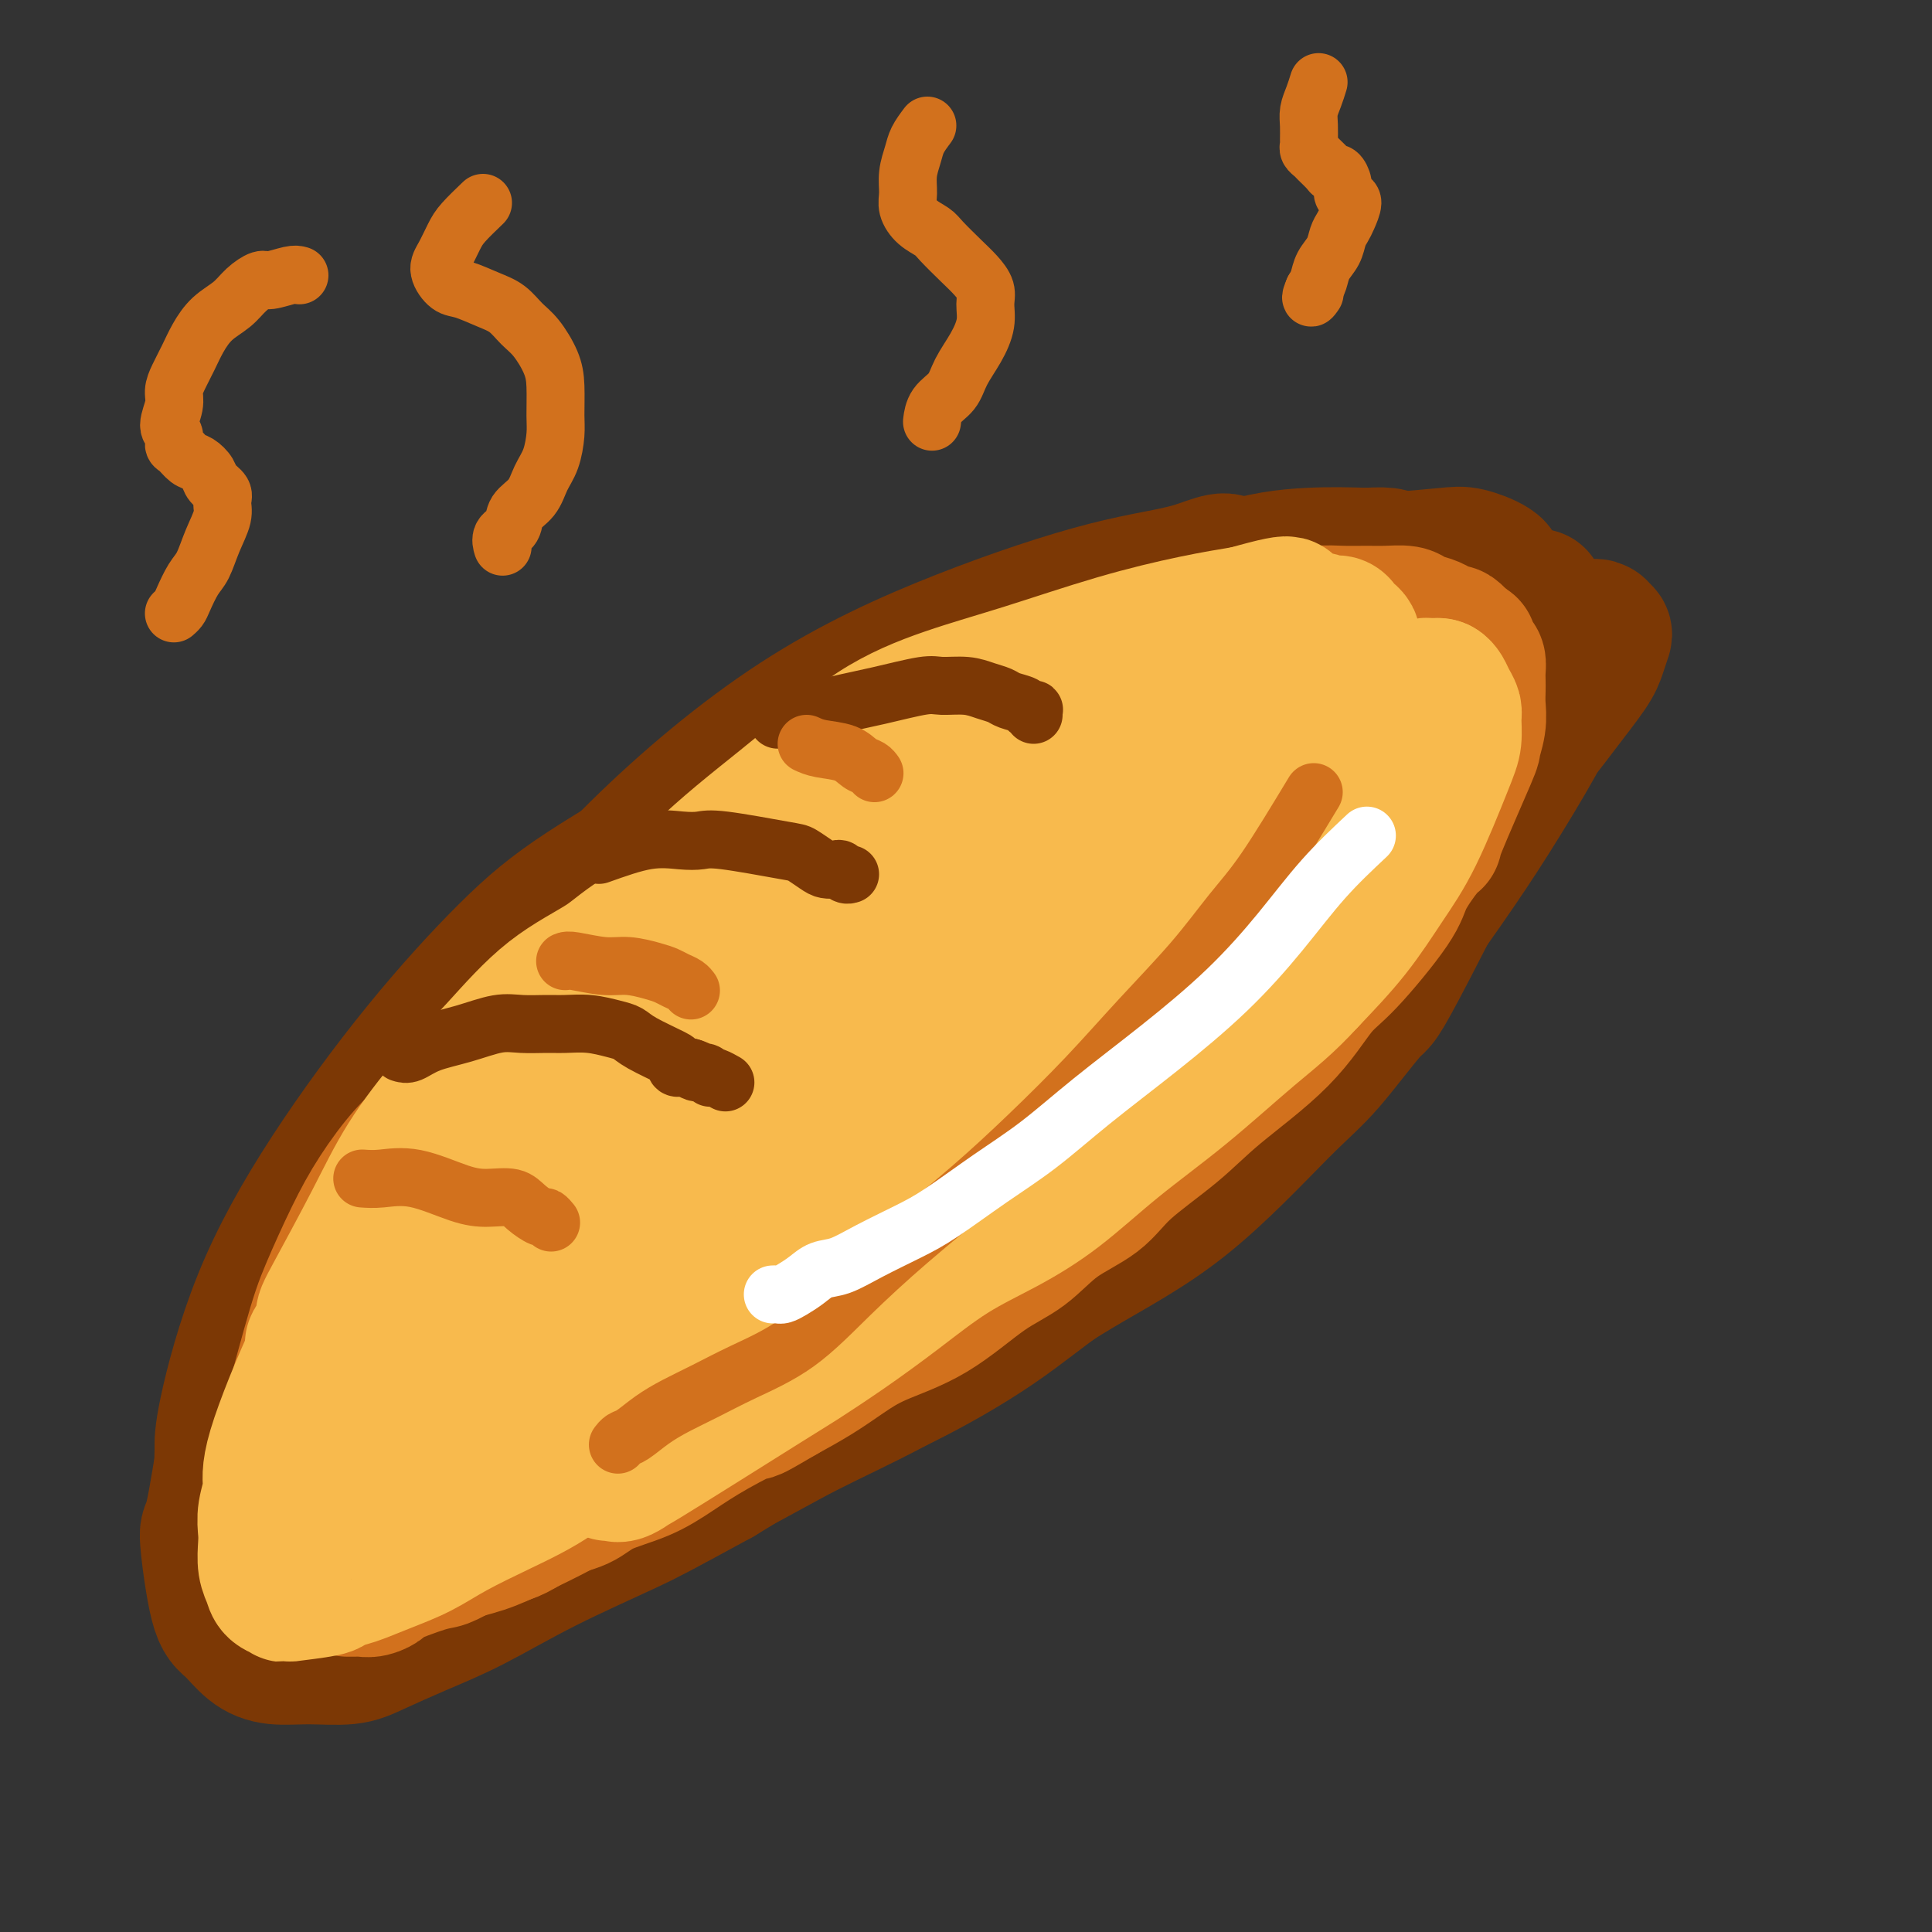<svg viewBox='0 0 400 400' version='1.1' xmlns='http://www.w3.org/2000/svg' xmlns:xlink='http://www.w3.org/1999/xlink'><rect x="0" y="0" width="400" height="400" fill="#333333" stroke="none"/><g fill='none' stroke='#7C3805' stroke-width='28' stroke-linecap='round' stroke-linejoin='round'><path d='M91,268c-0.396,-0.502 -0.791,-1.004 -1,-2c-0.209,-0.996 -0.231,-2.484 0,-5c0.231,-2.516 0.715,-6.058 2,-11c1.285,-4.942 3.371,-11.282 6,-17c2.629,-5.718 5.802,-10.814 9,-17c3.198,-6.186 6.421,-13.461 11,-20c4.579,-6.539 10.514,-12.342 16,-18c5.486,-5.658 10.524,-11.173 16,-16c5.476,-4.827 11.389,-8.967 18,-13c6.611,-4.033 13.921,-7.958 20,-11c6.079,-3.042 10.926,-5.201 16,-7c5.074,-1.799 10.373,-3.239 14,-4c3.627,-0.761 5.582,-0.842 9,-1c3.418,-0.158 8.300,-0.391 12,0c3.700,0.391 6.217,1.407 9,2c2.783,0.593 5.830,0.765 8,1c2.170,0.235 3.462,0.534 5,1c1.538,0.466 3.323,1.098 5,2c1.677,0.902 3.247,2.072 4,3c0.753,0.928 0.689,1.613 1,3c0.311,1.387 0.996,3.475 0,8c-0.996,4.525 -3.675,11.488 -7,18c-3.325,6.512 -7.298,12.575 -12,19c-4.702,6.425 -10.134,13.213 -16,20c-5.866,6.787 -12.166,13.573 -19,20c-6.834,6.427 -14.203,12.496 -22,18c-7.797,5.504 -16.022,10.443 -24,15c-7.978,4.557 -15.708,8.730 -23,12c-7.292,3.270 -14.146,5.635 -21,8'/><path d='M127,276c-9.497,4.103 -11.241,4.362 -14,5c-2.759,0.638 -6.534,1.656 -9,2c-2.466,0.344 -3.624,0.015 -5,0c-1.376,-0.015 -2.971,0.284 -4,0c-1.029,-0.284 -1.492,-1.152 -2,-2c-0.508,-0.848 -1.059,-1.677 -1,-3c0.059,-1.323 0.729,-3.140 3,-9c2.271,-5.860 6.141,-15.764 11,-25c4.859,-9.236 10.705,-17.804 17,-26c6.295,-8.196 13.039,-16.021 21,-24c7.961,-7.979 17.138,-16.114 25,-22c7.862,-5.886 14.409,-9.524 24,-15c9.591,-5.476 22.227,-12.788 28,-16c5.773,-3.212 4.684,-2.322 7,-3c2.316,-0.678 8.038,-2.923 12,-4c3.962,-1.077 6.166,-0.985 8,-1c1.834,-0.015 3.299,-0.136 4,0c0.701,0.136 0.637,0.529 1,1c0.363,0.471 1.152,1.021 1,2c-0.152,0.979 -1.246,2.386 -3,6c-1.754,3.614 -4.167,9.433 -7,15c-2.833,5.567 -6.084,10.880 -9,16c-2.916,5.120 -5.496,10.048 -9,15c-3.504,4.952 -7.933,9.930 -13,15c-5.067,5.070 -10.773,10.232 -18,16c-7.227,5.768 -15.975,12.141 -25,18c-9.025,5.859 -18.327,11.202 -27,16c-8.673,4.798 -16.716,9.049 -24,12c-7.284,2.951 -13.807,4.602 -19,6c-5.193,1.398 -9.055,2.542 -12,3c-2.945,0.458 -4.972,0.229 -7,0'/><path d='M81,274c-6.654,1.275 -4.289,-0.038 -4,-1c0.289,-0.962 -1.497,-1.571 -2,-3c-0.503,-1.429 0.278,-3.676 3,-9c2.722,-5.324 7.386,-13.726 14,-23c6.614,-9.274 15.178,-19.422 25,-29c9.822,-9.578 20.904,-18.588 32,-26c11.096,-7.412 22.208,-13.226 32,-18c9.792,-4.774 18.265,-8.508 26,-11c7.735,-2.492 14.733,-3.740 20,-5c5.267,-1.260 8.804,-2.530 15,-3c6.196,-0.470 15.053,-0.140 19,0c3.947,0.140 2.985,0.088 3,0c0.015,-0.088 1.007,-0.214 2,0c0.993,0.214 1.987,0.766 3,1c1.013,0.234 2.045,0.148 2,3c-0.045,2.852 -1.168,8.642 -5,16c-3.832,7.358 -10.374,16.282 -18,26c-7.626,9.718 -16.337,20.228 -26,30c-9.663,9.772 -20.280,18.806 -31,27c-10.720,8.194 -21.544,15.548 -32,22c-10.456,6.452 -20.545,12.003 -29,16c-8.455,3.997 -15.277,6.439 -21,8c-5.723,1.561 -10.346,2.239 -14,2c-3.654,-0.239 -6.338,-1.396 -8,-2c-1.662,-0.604 -2.302,-0.655 -3,-2c-0.698,-1.345 -1.453,-3.984 0,-10c1.453,-6.016 5.113,-15.407 10,-25c4.887,-9.593 11.001,-19.386 17,-28c5.999,-8.614 11.884,-16.050 19,-24c7.116,-7.950 15.462,-16.414 24,-24c8.538,-7.586 17.269,-14.293 26,-21'/><path d='M180,161c12.555,-10.610 18.943,-14.636 26,-19c7.057,-4.364 14.783,-9.068 22,-12c7.217,-2.932 13.927,-4.094 21,-6c7.073,-1.906 14.511,-4.558 21,-6c6.489,-1.442 12.029,-1.675 17,-2c4.971,-0.325 9.371,-0.743 12,-1c2.629,-0.257 3.485,-0.353 5,0c1.515,0.353 3.687,1.155 5,2c1.313,0.845 1.765,1.732 0,6c-1.765,4.268 -5.747,11.918 -12,22c-6.253,10.082 -14.777,22.596 -25,35c-10.223,12.404 -22.146,24.699 -32,35c-9.854,10.301 -17.640,18.608 -30,28c-12.360,9.392 -29.295,19.868 -37,25c-7.705,5.132 -6.181,4.920 -10,6c-3.819,1.080 -12.981,3.450 -20,6c-7.019,2.550 -11.894,5.278 -17,7c-5.106,1.722 -10.444,2.436 -15,3c-4.556,0.564 -8.330,0.978 -11,1c-2.670,0.022 -4.236,-0.348 -6,-1c-1.764,-0.652 -3.726,-1.586 -5,-3c-1.274,-1.414 -1.859,-3.308 -1,-7c0.859,-3.692 3.164,-9.182 8,-18c4.836,-8.818 12.205,-20.966 21,-33c8.795,-12.034 19.016,-23.956 30,-35c10.984,-11.044 22.730,-21.212 33,-30c10.270,-8.788 19.064,-16.197 28,-22c8.936,-5.803 18.014,-9.999 26,-14c7.986,-4.001 14.881,-7.808 21,-10c6.119,-2.192 11.463,-2.769 16,-3c4.537,-0.231 8.269,-0.115 12,0'/><path d='M283,115c5.437,-0.357 5.029,0.250 6,1c0.971,0.750 3.322,1.641 5,4c1.678,2.359 2.682,6.185 3,12c0.318,5.815 -0.049,13.619 -3,23c-2.951,9.381 -8.485,20.338 -17,32c-8.515,11.662 -20.011,24.028 -33,35c-12.989,10.972 -27.470,20.549 -41,29c-13.530,8.451 -26.107,15.778 -38,21c-11.893,5.222 -23.101,8.341 -32,11c-8.899,2.659 -15.489,4.857 -24,4c-8.511,-0.857 -18.941,-4.771 -23,-6c-4.059,-1.229 -1.745,0.226 -1,-1c0.745,-1.226 -0.079,-5.134 1,-10c1.079,-4.866 4.060,-10.691 11,-20c6.940,-9.309 17.838,-22.101 29,-33c11.162,-10.899 22.589,-19.906 34,-28c11.411,-8.094 22.805,-15.274 33,-21c10.195,-5.726 19.190,-9.998 27,-13c7.810,-3.002 14.434,-4.735 20,-6c5.566,-1.265 10.074,-2.064 13,-2c2.926,0.064 4.272,0.990 6,1c1.728,0.010 3.840,-0.896 3,2c-0.840,2.896 -4.631,9.595 -10,16c-5.369,6.405 -12.317,12.515 -21,20c-8.683,7.485 -19.100,16.345 -30,25c-10.900,8.655 -22.282,17.103 -33,25c-10.718,7.897 -20.770,15.241 -30,22c-9.230,6.759 -17.637,12.931 -24,17c-6.363,4.069 -10.681,6.034 -15,8'/><path d='M99,283c-12.314,7.732 -8.598,3.562 -8,2c0.598,-1.562 -1.922,-0.517 -3,-1c-1.078,-0.483 -0.713,-2.494 1,-8c1.713,-5.506 4.775,-14.507 10,-24c5.225,-9.493 12.615,-19.478 20,-28c7.385,-8.522 14.767,-15.580 22,-21c7.233,-5.420 14.318,-9.200 21,-12c6.682,-2.800 12.960,-4.618 19,-6c6.040,-1.382 11.843,-2.328 17,-3c5.157,-0.672 9.667,-1.069 15,0c5.333,1.069 11.487,3.605 14,5c2.513,1.395 1.384,1.650 1,2c-0.384,0.350 -0.024,0.796 -2,3c-1.976,2.204 -6.288,6.165 -13,12c-6.712,5.835 -15.822,13.543 -25,21c-9.178,7.457 -18.422,14.662 -28,22c-9.578,7.338 -19.490,14.809 -29,22c-9.510,7.191 -18.620,14.102 -26,19c-7.380,4.898 -13.031,7.782 -17,9c-3.969,1.218 -6.255,0.771 -8,0c-1.745,-0.771 -2.949,-1.865 -4,-3c-1.051,-1.135 -1.949,-2.309 -2,-6c-0.051,-3.691 0.744,-9.897 4,-18c3.256,-8.103 8.974,-18.102 15,-27c6.026,-8.898 12.361,-16.695 20,-25c7.639,-8.305 16.581,-17.120 25,-25c8.419,-7.880 16.314,-14.827 24,-20c7.686,-5.173 15.163,-8.572 21,-11c5.837,-2.428 10.033,-3.884 14,-5c3.967,-1.116 7.705,-1.890 10,-2c2.295,-0.110 3.148,0.445 4,1'/><path d='M211,156c2.692,0.883 2.423,3.589 2,5c-0.423,1.411 -0.999,1.525 -3,4c-2.001,2.475 -5.427,7.311 -10,13c-4.573,5.689 -10.295,12.232 -17,20c-6.705,7.768 -14.395,16.761 -22,25c-7.605,8.239 -15.126,15.725 -23,23c-7.874,7.275 -16.102,14.340 -23,20c-6.898,5.660 -12.466,9.915 -17,13c-4.534,3.085 -8.032,5.001 -11,6c-2.968,0.999 -5.405,1.080 -7,1c-1.595,-0.080 -2.348,-0.322 -3,-1c-0.652,-0.678 -1.202,-1.791 -1,-4c0.202,-2.209 1.155,-5.514 3,-10c1.845,-4.486 4.581,-10.154 9,-18c4.419,-7.846 10.522,-17.869 18,-27c7.478,-9.131 16.332,-17.369 26,-25c9.668,-7.631 20.152,-14.655 30,-21c9.848,-6.345 19.061,-12.010 27,-16c7.939,-3.990 14.604,-6.304 20,-8c5.396,-1.696 9.524,-2.775 13,-3c3.476,-0.225 6.299,0.403 8,1c1.701,0.597 2.281,1.162 3,2c0.719,0.838 1.577,1.950 1,4c-0.577,2.050 -2.590,5.040 -7,10c-4.410,4.960 -11.216,11.890 -20,20c-8.784,8.110 -19.546,17.400 -30,27c-10.454,9.600 -20.600,19.512 -31,29c-10.400,9.488 -21.056,18.554 -30,25c-8.944,6.446 -16.177,10.274 -22,13c-5.823,2.726 -10.235,4.350 -13,5c-2.765,0.650 -3.882,0.325 -5,0'/><path d='M76,289c-3.415,0.467 -2.953,-0.867 -3,-4c-0.047,-3.133 -0.604,-8.067 1,-15c1.604,-6.933 5.367,-15.865 11,-27c5.633,-11.135 13.136,-24.471 21,-36c7.864,-11.529 16.091,-21.250 26,-31c9.909,-9.750 21.502,-19.528 33,-27c11.498,-7.472 22.903,-12.637 34,-17c11.097,-4.363 21.886,-7.925 30,-10c8.114,-2.075 13.553,-2.665 18,-4c4.447,-1.335 7.901,-3.415 8,0c0.099,3.415 -3.156,12.325 -8,20c-4.844,7.675 -11.279,14.115 -18,22c-6.721,7.885 -13.730,17.217 -20,25c-6.270,7.783 -11.800,14.018 -17,20c-5.200,5.982 -10.070,11.710 -15,17c-4.930,5.290 -9.918,10.142 -16,15c-6.082,4.858 -13.256,9.722 -21,14c-7.744,4.278 -16.057,7.970 -24,11c-7.943,3.030 -15.515,5.399 -22,7c-6.485,1.601 -11.885,2.432 -16,3c-4.115,0.568 -6.947,0.871 -9,1c-2.053,0.129 -3.326,0.084 -4,0c-0.674,-0.084 -0.749,-0.207 -1,-1c-0.251,-0.793 -0.676,-2.256 0,-4c0.676,-1.744 2.455,-3.768 6,-8c3.545,-4.232 8.858,-10.670 15,-18c6.142,-7.330 13.115,-15.550 21,-24c7.885,-8.450 16.681,-17.128 25,-25c8.319,-7.872 16.159,-14.936 24,-22'/><path d='M155,171c15.324,-12.899 29.136,-21.646 36,-26c6.864,-4.354 6.782,-4.315 11,-6c4.218,-1.685 12.736,-5.093 19,-7c6.264,-1.907 10.276,-2.312 14,-3c3.724,-0.688 7.162,-1.660 10,-2c2.838,-0.340 5.075,-0.048 7,0c1.925,0.048 3.537,-0.149 5,0c1.463,0.149 2.777,0.645 4,1c1.223,0.355 2.356,0.568 3,1c0.644,0.432 0.800,1.083 1,2c0.200,0.917 0.444,2.102 0,4c-0.444,1.898 -1.578,4.511 -11,11c-9.422,6.489 -27.134,16.854 -37,23c-9.866,6.146 -11.886,8.072 -15,10c-3.114,1.928 -7.323,3.859 -15,9c-7.677,5.141 -18.821,13.492 -28,21c-9.179,7.508 -16.391,14.172 -23,20c-6.609,5.828 -12.613,10.821 -18,15c-5.387,4.179 -10.155,7.545 -14,10c-3.845,2.455 -6.767,3.999 -9,5c-2.233,1.001 -3.776,1.457 -5,2c-1.224,0.543 -2.127,1.172 -3,1c-0.873,-0.172 -1.714,-1.145 -2,-2c-0.286,-0.855 -0.015,-1.591 0,-4c0.015,-2.409 -0.224,-6.493 2,-13c2.224,-6.507 6.912,-15.439 14,-25c7.088,-9.561 16.576,-19.750 27,-29c10.424,-9.250 21.784,-17.562 34,-25c12.216,-7.438 25.289,-14.003 37,-19c11.711,-4.997 22.060,-8.428 30,-11c7.940,-2.572 13.470,-4.286 19,-6'/><path d='M248,128c9.844,-3.240 9.953,-2.839 11,-3c1.047,-0.161 3.031,-0.884 4,-1c0.969,-0.116 0.922,0.375 1,1c0.078,0.625 0.281,1.385 0,2c-0.281,0.615 -1.044,1.086 -3,3c-1.956,1.914 -5.103,5.273 -8,9c-2.897,3.727 -5.544,7.824 -10,14c-4.456,6.176 -10.722,14.431 -17,23c-6.278,8.569 -12.569,17.453 -17,24c-4.431,6.547 -7.003,10.756 -22,26c-14.997,15.244 -42.419,41.521 -54,52c-11.581,10.479 -7.320,5.160 -10,6c-2.680,0.840 -12.300,7.838 -19,12c-6.700,4.162 -10.480,5.487 -14,7c-3.520,1.513 -6.779,3.214 -9,4c-2.221,0.786 -3.405,0.656 -5,1c-1.595,0.344 -3.601,1.162 -5,1c-1.399,-0.162 -2.191,-1.302 -3,-2c-0.809,-0.698 -1.634,-0.952 -2,-2c-0.366,-1.048 -0.275,-2.888 0,-5c0.275,-2.112 0.732,-4.494 2,-9c1.268,-4.506 3.348,-11.135 6,-18c2.652,-6.865 5.875,-13.966 9,-21c3.125,-7.034 6.152,-14.002 9,-20c2.848,-5.998 5.518,-11.025 9,-16c3.482,-4.975 7.776,-9.900 12,-14c4.224,-4.100 8.380,-7.377 12,-10c3.620,-2.623 6.705,-4.591 9,-6c2.295,-1.409 3.798,-2.260 5,-3c1.202,-0.740 2.101,-1.370 3,-2'/><path d='M142,181c5.045,-3.477 3.157,-1.669 3,-1c-0.157,0.669 1.417,0.198 2,0c0.583,-0.198 0.177,-0.124 0,0c-0.177,0.124 -0.124,0.299 0,1c0.124,0.701 0.318,1.927 0,3c-0.318,1.073 -1.148,1.993 -2,3c-0.852,1.007 -1.726,2.100 -4,6c-2.274,3.900 -5.949,10.605 -10,17c-4.051,6.395 -8.478,12.480 -12,18c-3.522,5.520 -6.140,10.476 -14,21c-7.860,10.524 -20.962,26.617 -28,35c-7.038,8.383 -8.012,9.056 -10,11c-1.988,1.944 -4.990,5.159 -7,7c-2.010,1.841 -3.028,2.309 -4,3c-0.972,0.691 -1.896,1.605 -3,2c-1.104,0.395 -2.387,0.270 -3,0c-0.613,-0.270 -0.557,-0.683 -1,-1c-0.443,-0.317 -1.384,-0.536 -2,-1c-0.616,-0.464 -0.905,-1.173 -1,-2c-0.095,-0.827 0.006,-1.772 0,-3c-0.006,-1.228 -0.117,-2.740 1,-8c1.117,-5.260 3.463,-14.269 7,-23c3.537,-8.731 8.264,-17.186 14,-26c5.736,-8.814 12.480,-17.989 19,-26c6.520,-8.011 12.817,-14.858 18,-20c5.183,-5.142 9.251,-8.580 16,-13c6.749,-4.420 16.180,-9.824 20,-12c3.820,-2.176 2.028,-1.124 2,-1c-0.028,0.124 1.706,-0.679 3,-1c1.294,-0.321 2.147,-0.161 3,0'/><path d='M149,170c4.792,-2.138 2.771,-0.484 2,0c-0.771,0.484 -0.291,-0.201 0,0c0.291,0.201 0.392,1.288 0,2c-0.392,0.712 -1.277,1.049 -2,2c-0.723,0.951 -1.283,2.517 -2,4c-0.717,1.483 -1.592,2.884 -4,6c-2.408,3.116 -6.348,7.946 -10,13c-3.652,5.054 -7.016,10.331 -11,16c-3.984,5.669 -8.587,11.731 -13,18c-4.413,6.269 -8.636,12.746 -13,19c-4.364,6.254 -8.869,12.286 -13,18c-4.131,5.714 -7.886,11.111 -11,16c-3.114,4.889 -5.585,9.270 -8,13c-2.415,3.730 -4.774,6.807 -6,9c-1.226,2.193 -1.320,3.500 -3,6c-1.680,2.500 -4.946,6.193 -6,8c-1.054,1.807 0.104,1.728 0,2c-0.104,0.272 -1.470,0.897 -2,1c-0.530,0.103 -0.222,-0.315 0,-1c0.222,-0.685 0.360,-1.638 1,-3c0.640,-1.362 1.783,-3.133 3,-5c1.217,-1.867 2.509,-3.830 4,-6c1.491,-2.170 3.183,-4.545 5,-7c1.817,-2.455 3.759,-4.988 6,-7c2.241,-2.012 4.780,-3.503 7,-5c2.220,-1.497 4.121,-2.999 6,-4c1.879,-1.001 3.737,-1.500 5,-2c1.263,-0.500 1.932,-1.000 3,-1c1.068,-0.000 2.534,0.500 4,1'/><path d='M91,283c2.212,-0.130 1.742,0.545 2,1c0.258,0.455 1.244,0.690 2,1c0.756,0.310 1.281,0.697 2,1c0.719,0.303 1.634,0.524 3,1c1.366,0.476 3.185,1.209 3,2c-0.185,0.791 -2.375,1.641 5,1c7.375,-0.641 24.316,-2.773 32,-4c7.684,-1.227 6.113,-1.551 9,-3c2.887,-1.449 10.233,-4.024 16,-7c5.767,-2.976 9.956,-6.353 16,-11c6.044,-4.647 13.943,-10.566 20,-15c6.057,-4.434 10.273,-7.385 19,-15c8.727,-7.615 21.964,-19.896 29,-27c7.036,-7.104 7.872,-9.033 10,-12c2.128,-2.967 5.549,-6.974 9,-11c3.451,-4.026 6.933,-8.071 10,-12c3.067,-3.929 5.718,-7.742 8,-11c2.282,-3.258 4.194,-5.961 6,-8c1.806,-2.039 3.506,-3.415 5,-5c1.494,-1.585 2.781,-3.380 4,-5c1.219,-1.620 2.368,-3.064 3,-4c0.632,-0.936 0.746,-1.364 1,-2c0.254,-0.636 0.649,-1.480 1,-2c0.351,-0.520 0.657,-0.717 1,-1c0.343,-0.283 0.722,-0.653 1,-1c0.278,-0.347 0.456,-0.670 1,-1c0.544,-0.330 1.454,-0.666 2,-1c0.546,-0.334 0.727,-0.667 1,-1c0.273,-0.333 0.636,-0.667 1,-1'/><path d='M313,130c10.080,-12.297 3.279,-4.038 1,-1c-2.279,3.038 -0.036,0.855 1,0c1.036,-0.855 0.866,-0.384 1,0c0.134,0.384 0.572,0.680 1,1c0.428,0.320 0.845,0.665 1,1c0.155,0.335 0.048,0.662 0,1c-0.048,0.338 -0.038,0.689 0,1c0.038,0.311 0.105,0.581 0,2c-0.105,1.419 -0.382,3.985 1,3c1.382,-0.985 4.422,-5.522 -1,6c-5.422,11.522 -19.307,39.102 -26,52c-6.693,12.898 -6.195,11.115 -8,13c-1.805,1.885 -5.913,7.437 -9,11c-3.087,3.563 -5.152,5.135 -10,10c-4.848,4.865 -12.479,13.022 -20,19c-7.521,5.978 -14.934,9.776 -22,14c-7.066,4.224 -13.786,8.873 -20,13c-6.214,4.127 -11.921,7.731 -18,11c-6.079,3.269 -12.529,6.202 -18,9c-5.471,2.798 -9.964,5.460 -15,8c-5.036,2.540 -10.614,4.957 -16,7c-5.386,2.043 -10.578,3.710 -15,5c-4.422,1.290 -8.073,2.202 -11,3c-2.927,0.798 -5.128,1.482 -7,2c-1.872,0.518 -3.413,0.871 -5,1c-1.587,0.129 -3.218,0.035 -5,0c-1.782,-0.035 -3.715,-0.009 -5,0c-1.285,0.009 -1.922,0.002 -3,0c-1.078,-0.002 -2.598,-0.001 -4,0c-1.402,0.001 -2.686,0.000 -4,0c-1.314,-0.000 -2.657,-0.000 -4,0'/><path d='M73,322c-4.634,-0.000 -3.720,-0.000 -4,0c-0.280,0.000 -1.755,0.001 -3,0c-1.245,-0.001 -2.259,-0.004 -3,0c-0.741,0.004 -1.209,0.016 -2,0c-0.791,-0.016 -1.903,-0.061 -3,0c-1.097,0.061 -2.177,0.229 -3,0c-0.823,-0.229 -1.388,-0.855 -2,-1c-0.612,-0.145 -1.269,0.191 -2,0c-0.731,-0.191 -1.535,-0.908 -2,-1c-0.465,-0.092 -0.590,0.443 -1,-2c-0.410,-2.443 -1.107,-7.864 -1,-11c0.107,-3.136 1.016,-3.987 3,-8c1.984,-4.013 5.044,-11.187 8,-17c2.956,-5.813 5.809,-10.263 10,-16c4.191,-5.737 9.719,-12.759 15,-19c5.281,-6.241 10.315,-11.702 16,-17c5.685,-5.298 12.019,-10.435 18,-15c5.981,-4.565 11.607,-8.560 17,-12c5.393,-3.440 10.553,-6.326 15,-9c4.447,-2.674 8.181,-5.138 12,-8c3.819,-2.862 7.724,-6.124 12,-9c4.276,-2.876 8.922,-5.368 13,-8c4.078,-2.632 7.586,-5.405 11,-8c3.414,-2.595 6.733,-5.014 10,-7c3.267,-1.986 6.483,-3.541 9,-5c2.517,-1.459 4.334,-2.824 7,-4c2.666,-1.176 6.179,-2.163 9,-3c2.821,-0.837 4.949,-1.525 7,-2c2.051,-0.475 4.026,-0.738 6,-1'/><path d='M245,139c7.059,-2.503 5.707,-1.259 7,-1c1.293,0.259 5.231,-0.466 8,-1c2.769,-0.534 4.369,-0.876 6,-1c1.631,-0.124 3.291,-0.029 5,0c1.709,0.029 3.465,-0.007 5,0c1.535,0.007 2.849,0.058 4,0c1.151,-0.058 2.138,-0.226 3,0c0.862,0.226 1.599,0.845 2,1c0.401,0.155 0.467,-0.155 1,0c0.533,0.155 1.532,0.774 2,1c0.468,0.226 0.405,0.059 1,0c0.595,-0.059 1.847,-0.011 2,0c0.153,0.011 -0.793,-0.015 -1,0c-0.207,0.015 0.324,0.069 -1,0c-1.324,-0.069 -4.502,-0.263 -9,0c-4.498,0.263 -10.314,0.983 -16,2c-5.686,1.017 -11.241,2.331 -17,4c-5.759,1.669 -11.722,3.694 -18,6c-6.278,2.306 -12.870,4.895 -20,8c-7.130,3.105 -14.797,6.726 -23,11c-8.203,4.274 -16.943,9.200 -25,14c-8.057,4.800 -15.431,9.475 -22,14c-6.569,4.525 -12.332,8.900 -18,13c-5.668,4.100 -11.242,7.925 -16,12c-4.758,4.075 -8.699,8.399 -12,12c-3.301,3.601 -5.962,6.479 -9,10c-3.038,3.521 -6.454,7.686 -9,11c-2.546,3.314 -4.224,5.777 -6,9c-1.776,3.223 -3.650,7.207 -5,10c-1.350,2.793 -2.175,4.397 -3,6'/><path d='M61,280c-2.724,5.162 -2.535,5.568 -3,7c-0.465,1.432 -1.586,3.892 -2,6c-0.414,2.108 -0.122,3.865 0,5c0.122,1.135 0.074,1.648 0,3c-0.074,1.352 -0.174,3.542 0,5c0.174,1.458 0.621,2.184 1,3c0.379,0.816 0.690,1.722 1,3c0.310,1.278 0.618,2.926 1,4c0.382,1.074 0.839,1.572 1,2c0.161,0.428 0.027,0.784 1,2c0.973,1.216 3.053,3.292 4,4c0.947,0.708 0.761,0.048 1,0c0.239,-0.048 0.904,0.518 2,1c1.096,0.482 2.625,0.882 4,1c1.375,0.118 2.597,-0.047 5,0c2.403,0.047 5.985,0.305 9,0c3.015,-0.305 5.461,-1.173 9,-2c3.539,-0.827 8.172,-1.612 14,-3c5.828,-1.388 12.852,-3.378 19,-6c6.148,-2.622 11.419,-5.877 17,-9c5.581,-3.123 11.470,-6.115 17,-9c5.530,-2.885 10.701,-5.665 16,-9c5.299,-3.335 10.726,-7.225 16,-11c5.274,-3.775 10.393,-7.433 15,-11c4.607,-3.567 8.701,-7.042 13,-11c4.299,-3.958 8.804,-8.400 13,-13c4.196,-4.600 8.083,-9.357 12,-14c3.917,-4.643 7.862,-9.173 12,-14c4.138,-4.827 8.468,-9.951 13,-15c4.532,-5.049 9.266,-10.025 14,-15'/><path d='M286,184c10.908,-11.850 12.677,-12.476 16,-15c3.323,-2.524 8.200,-6.946 12,-11c3.800,-4.054 6.522,-7.740 9,-11c2.478,-3.260 4.713,-6.093 6,-8c1.287,-1.907 1.628,-2.888 2,-4c0.372,-1.112 0.775,-2.353 1,-3c0.225,-0.647 0.271,-0.699 0,-1c-0.271,-0.301 -0.861,-0.852 -1,-1c-0.139,-0.148 0.171,0.108 0,0c-0.171,-0.108 -0.823,-0.579 -1,0c-0.177,0.579 0.121,2.207 0,3c-0.121,0.793 -0.662,0.749 -1,1c-0.338,0.251 -0.474,0.795 -1,2c-0.526,1.205 -1.441,3.069 -2,4c-0.559,0.931 -0.761,0.928 -1,1c-0.239,0.072 -0.515,0.218 -1,1c-0.485,0.782 -1.180,2.200 -2,4c-0.820,1.800 -1.763,3.981 -4,8c-2.237,4.019 -5.766,9.875 -9,15c-3.234,5.125 -6.174,9.517 -10,15c-3.826,5.483 -8.539,12.056 -13,18c-4.461,5.944 -8.669,11.261 -13,16c-4.331,4.739 -8.784,8.902 -13,13c-4.216,4.098 -8.194,8.130 -12,12c-3.806,3.870 -7.439,7.576 -12,11c-4.561,3.424 -10.048,6.564 -15,10c-4.952,3.436 -9.369,7.168 -15,11c-5.631,3.832 -12.478,7.762 -19,11c-6.522,3.238 -12.721,5.782 -19,9c-6.279,3.218 -12.640,7.109 -19,11'/><path d='M149,306c-12.295,6.688 -14.532,7.906 -19,10c-4.468,2.094 -11.167,5.062 -17,8c-5.833,2.938 -10.799,5.845 -15,8c-4.201,2.155 -7.638,3.559 -11,5c-3.362,1.441 -6.650,2.918 -9,4c-2.350,1.082 -3.763,1.769 -6,2c-2.237,0.231 -5.298,0.007 -8,0c-2.702,-0.007 -5.043,0.203 -7,0c-1.957,-0.203 -3.528,-0.819 -5,-2c-1.472,-1.181 -2.845,-2.928 -4,-4c-1.155,-1.072 -2.093,-1.471 -3,-5c-0.907,-3.529 -1.783,-10.190 -2,-13c-0.217,-2.810 0.223,-1.770 1,-5c0.777,-3.230 1.889,-10.729 3,-17c1.111,-6.271 2.219,-11.314 4,-17c1.781,-5.686 4.235,-12.015 7,-17c2.765,-4.985 5.841,-8.626 9,-13c3.159,-4.374 6.399,-9.479 10,-14c3.601,-4.521 7.561,-8.457 12,-13c4.439,-4.543 9.357,-9.694 14,-14c4.643,-4.306 9.010,-7.767 13,-11c3.990,-3.233 7.603,-6.239 11,-9c3.397,-2.761 6.577,-5.278 10,-8c3.423,-2.722 7.090,-5.649 11,-8c3.910,-2.351 8.062,-4.125 12,-6c3.938,-1.875 7.660,-3.850 10,-5c2.340,-1.150 3.297,-1.473 5,-2c1.703,-0.527 4.151,-1.257 6,-2c1.849,-0.743 3.100,-1.498 4,-2c0.900,-0.502 1.450,-0.751 2,-1'/><path d='M187,155c8.083,-3.962 3.290,-0.866 2,0c-1.290,0.866 0.922,-0.498 2,-1c1.078,-0.502 1.022,-0.144 1,0c-0.022,0.144 -0.011,0.072 0,0'/></g>
<g fill='none' stroke='#D2711D' stroke-width='28' stroke-linecap='round' stroke-linejoin='round'><path d='M97,297c-0.654,-0.743 -1.309,-1.486 -2,-3c-0.691,-1.514 -1.420,-3.798 -2,-6c-0.580,-2.202 -1.013,-4.321 -1,-7c0.013,-2.679 0.471,-5.916 2,-10c1.529,-4.084 4.128,-9.013 7,-15c2.872,-5.987 6.017,-13.030 10,-19c3.983,-5.970 8.804,-10.867 15,-15c6.196,-4.133 13.767,-7.503 19,-10c5.233,-2.497 8.129,-4.123 15,-7c6.871,-2.877 17.716,-7.006 23,-9c5.284,-1.994 5.008,-1.855 6,-2c0.992,-0.145 3.251,-0.575 5,-1c1.749,-0.425 2.986,-0.844 4,-1c1.014,-0.156 1.805,-0.050 2,0c0.195,0.050 -0.204,0.045 0,0c0.204,-0.045 1.013,-0.128 1,0c-0.013,0.128 -0.847,0.467 -1,1c-0.153,0.533 0.376,1.260 -2,4c-2.376,2.740 -7.657,7.494 -13,12c-5.343,4.506 -10.749,8.763 -17,14c-6.251,5.237 -13.346,11.454 -20,17c-6.654,5.546 -12.867,10.422 -19,15c-6.133,4.578 -12.187,8.860 -18,13c-5.813,4.140 -11.386,8.140 -16,11c-4.614,2.860 -8.268,4.581 -11,6c-2.732,1.419 -4.543,2.536 -6,3c-1.457,0.464 -2.559,0.275 -3,0c-0.441,-0.275 -0.220,-0.638 0,-1'/><path d='M75,287c-3.032,0.900 -0.611,-0.849 1,-3c1.611,-2.151 2.413,-4.705 6,-10c3.587,-5.295 9.957,-13.331 18,-22c8.043,-8.669 17.757,-17.971 27,-26c9.243,-8.029 18.016,-14.785 27,-21c8.984,-6.215 18.181,-11.890 26,-16c7.819,-4.110 14.261,-6.656 20,-9c5.739,-2.344 10.775,-4.485 15,-6c4.225,-1.515 7.641,-2.403 10,-3c2.359,-0.597 3.663,-0.903 5,-1c1.337,-0.097 2.709,0.015 4,0c1.291,-0.015 2.501,-0.157 3,0c0.499,0.157 0.286,0.611 0,1c-0.286,0.389 -0.646,0.712 -1,1c-0.354,0.288 -0.701,0.542 -1,1c-0.299,0.458 -0.551,1.122 -1,2c-0.449,0.878 -1.095,1.970 -2,3c-0.905,1.030 -2.067,1.998 -3,3c-0.933,1.002 -1.636,2.039 -4,4c-2.364,1.961 -6.390,4.846 -8,6c-1.610,1.154 -0.805,0.577 0,0'/><path d='M228,192c-0.265,0.358 -0.530,0.716 -3,3c-2.470,2.284 -7.145,6.496 -12,11c-4.855,4.504 -9.889,9.302 -16,15c-6.111,5.698 -13.298,12.297 -20,18c-6.702,5.703 -12.919,10.512 -20,16c-7.081,5.488 -15.025,11.657 -22,17c-6.975,5.343 -12.981,9.860 -18,13c-5.019,3.140 -9.049,4.904 -13,6c-3.951,1.096 -7.822,1.524 -10,2c-2.178,0.476 -2.664,1.001 -5,2c-2.336,0.999 -6.521,2.471 -8,3c-1.479,0.529 -0.251,0.113 0,0c0.251,-0.113 -0.476,0.075 -1,0c-0.524,-0.075 -0.845,-0.413 -1,-1c-0.155,-0.587 -0.146,-1.421 0,-2c0.146,-0.579 0.427,-0.901 1,-2c0.573,-1.099 1.436,-2.973 5,-8c3.564,-5.027 9.828,-13.206 16,-21c6.172,-7.794 12.251,-15.203 18,-22c5.749,-6.797 11.167,-12.980 17,-19c5.833,-6.020 12.079,-11.875 18,-17c5.921,-5.125 11.516,-9.520 16,-13c4.484,-3.480 7.857,-6.046 11,-8c3.143,-1.954 6.058,-3.297 8,-4c1.942,-0.703 2.912,-0.766 4,-1c1.088,-0.234 2.293,-0.640 3,-1c0.707,-0.360 0.916,-0.674 1,-1c0.084,-0.326 0.042,-0.663 0,-1'/><path d='M197,177c4.275,-2.451 1.462,-0.579 0,0c-1.462,0.579 -1.574,-0.136 -2,0c-0.426,0.136 -1.166,1.121 -3,2c-1.834,0.879 -4.763,1.650 -8,3c-3.237,1.350 -6.781,3.279 -11,6c-4.219,2.721 -9.114,6.235 -14,10c-4.886,3.765 -9.764,7.780 -15,12c-5.236,4.220 -10.830,8.643 -16,14c-5.170,5.357 -9.918,11.647 -14,16c-4.082,4.353 -7.499,6.769 -13,14c-5.501,7.231 -13.085,19.278 -16,24c-2.915,4.722 -1.162,2.119 -1,2c0.162,-0.119 -1.266,2.247 -2,4c-0.734,1.753 -0.774,2.893 -1,4c-0.226,1.107 -0.638,2.180 -1,3c-0.362,0.820 -0.675,1.387 -1,2c-0.325,0.613 -0.664,1.274 -1,2c-0.336,0.726 -0.671,1.518 -1,2c-0.329,0.482 -0.651,0.654 -1,1c-0.349,0.346 -0.723,0.866 -1,1c-0.277,0.134 -0.455,-0.119 -1,0c-0.545,0.119 -1.455,0.610 -2,1c-0.545,0.390 -0.723,0.678 -1,1c-0.277,0.322 -0.652,0.677 -1,1c-0.348,0.323 -0.670,0.612 -1,1c-0.330,0.388 -0.669,0.875 -1,1c-0.331,0.125 -0.656,-0.111 -1,0c-0.344,0.111 -0.708,0.568 -1,1c-0.292,0.432 -0.512,0.838 -1,1c-0.488,0.162 -1.244,0.081 -2,0'/><path d='M63,306c-2.134,1.282 -0.968,0.487 -1,1c-0.032,0.513 -1.263,2.334 -2,3c-0.737,0.666 -0.982,0.179 -1,0c-0.018,-0.179 0.191,-0.048 0,0c-0.191,0.048 -0.782,0.014 -1,0c-0.218,-0.014 -0.064,-0.009 0,0c0.064,0.009 0.037,0.020 0,0c-0.037,-0.020 -0.083,-0.071 0,-1c0.083,-0.929 0.296,-2.735 0,-3c-0.296,-0.265 -1.103,1.009 0,-4c1.103,-5.009 4.114,-16.303 6,-23c1.886,-6.697 2.647,-8.797 4,-12c1.353,-3.203 3.296,-7.509 5,-11c1.704,-3.491 3.167,-6.168 5,-9c1.833,-2.832 4.036,-5.818 6,-8c1.964,-2.182 3.690,-3.561 6,-5c2.310,-1.439 5.206,-2.939 7,-4c1.794,-1.061 2.488,-1.683 4,-3c1.512,-1.317 3.841,-3.329 6,-5c2.159,-1.671 4.146,-3.002 6,-5c1.854,-1.998 3.574,-4.664 6,-7c2.426,-2.336 5.557,-4.343 8,-6c2.443,-1.657 4.196,-2.963 6,-5c1.804,-2.037 3.659,-4.804 5,-6c1.341,-1.196 2.169,-0.822 4,-2c1.831,-1.178 4.666,-3.908 6,-5c1.334,-1.092 1.167,-0.546 1,0'/><path d='M149,186c11.226,-9.683 3.789,-3.389 1,-1c-2.789,2.389 -0.932,0.874 0,0c0.932,-0.874 0.939,-1.106 1,-1c0.061,0.106 0.178,0.550 0,1c-0.178,0.450 -0.650,0.905 -1,1c-0.350,0.095 -0.579,-0.171 -1,0c-0.421,0.171 -1.033,0.778 -1,1c0.033,0.222 0.711,0.058 -1,2c-1.711,1.942 -5.812,5.990 -8,8c-2.188,2.010 -2.464,1.983 -5,5c-2.536,3.017 -7.332,9.079 -11,13c-3.668,3.921 -6.207,5.702 -9,8c-2.793,2.298 -5.840,5.112 -8,7c-2.160,1.888 -3.435,2.851 -5,4c-1.565,1.149 -3.421,2.483 -5,4c-1.579,1.517 -2.881,3.218 -4,4c-1.119,0.782 -2.055,0.644 -3,1c-0.945,0.356 -1.899,1.207 -3,2c-1.101,0.793 -2.348,1.530 -3,2c-0.652,0.470 -0.711,0.673 -1,1c-0.289,0.327 -0.810,0.779 -1,1c-0.190,0.221 -0.049,0.211 0,0c0.049,-0.211 0.005,-0.623 0,-1c-0.005,-0.377 0.030,-0.720 0,-1c-0.030,-0.280 -0.123,-0.499 0,-1c0.123,-0.501 0.464,-1.286 1,-2c0.536,-0.714 1.268,-1.357 2,-2'/><path d='M84,242c0.875,-1.952 1.561,-3.332 2,-4c0.439,-0.668 0.630,-0.623 2,-2c1.370,-1.377 3.919,-4.176 7,-7c3.081,-2.824 6.693,-5.672 10,-8c3.307,-2.328 6.308,-4.135 9,-6c2.692,-1.865 5.075,-3.787 9,-6c3.925,-2.213 9.391,-4.716 14,-7c4.609,-2.284 8.362,-4.347 13,-6c4.638,-1.653 10.162,-2.894 13,-4c2.838,-1.106 2.990,-2.075 10,-5c7.010,-2.925 20.879,-7.806 27,-10c6.121,-2.194 4.493,-1.702 5,-2c0.507,-0.298 3.147,-1.386 5,-2c1.853,-0.614 2.918,-0.753 4,-1c1.082,-0.247 2.182,-0.603 3,-1c0.818,-0.397 1.355,-0.835 2,-1c0.645,-0.165 1.399,-0.056 2,0c0.601,0.056 1.050,0.060 1,0c-0.050,-0.060 -0.597,-0.185 -1,0c-0.403,0.185 -0.660,0.678 -1,1c-0.340,0.322 -0.763,0.473 -3,2c-2.237,1.527 -6.287,4.430 -11,8c-4.713,3.570 -10.087,7.807 -16,12c-5.913,4.193 -12.365,8.343 -19,13c-6.635,4.657 -13.455,9.820 -20,15c-6.545,5.180 -12.816,10.378 -19,15c-6.184,4.622 -12.280,8.667 -17,12c-4.720,3.333 -8.063,5.952 -11,8c-2.937,2.048 -5.469,3.524 -8,5'/><path d='M96,261c-20.300,14.490 -8.550,5.215 -5,2c3.550,-3.215 -1.101,-0.370 -3,1c-1.899,1.370 -1.046,1.266 -1,1c0.046,-0.266 -0.716,-0.693 -1,-1c-0.284,-0.307 -0.088,-0.495 0,-1c0.088,-0.505 0.070,-1.329 0,-2c-0.070,-0.671 -0.193,-1.191 0,-2c0.193,-0.809 0.702,-1.907 1,-3c0.298,-1.093 0.386,-2.182 2,-5c1.614,-2.818 4.755,-7.364 6,-10c1.245,-2.636 0.595,-3.361 6,-11c5.405,-7.639 16.865,-22.190 22,-28c5.135,-5.810 3.946,-2.878 6,-4c2.054,-1.122 7.352,-6.298 12,-10c4.648,-3.702 8.647,-5.930 13,-9c4.353,-3.070 9.061,-6.984 14,-10c4.939,-3.016 10.108,-5.136 15,-7c4.892,-1.864 9.505,-3.473 14,-5c4.495,-1.527 8.872,-2.973 12,-4c3.128,-1.027 5.007,-1.637 8,-2c2.993,-0.363 7.098,-0.480 11,-1c3.902,-0.520 7.599,-1.445 11,-2c3.401,-0.555 6.505,-0.741 9,-1c2.495,-0.259 4.382,-0.590 6,-1c1.618,-0.410 2.967,-0.897 4,-1c1.033,-0.103 1.749,0.180 2,0c0.251,-0.180 0.036,-0.821 0,-1c-0.036,-0.179 0.106,0.106 0,0c-0.106,-0.106 -0.459,-0.602 -1,-1c-0.541,-0.398 -1.271,-0.699 -2,-1'/><path d='M257,142c-0.857,-0.447 -2.501,-0.065 -4,0c-1.499,0.065 -2.854,-0.188 -6,0c-3.146,0.188 -8.084,0.817 -14,2c-5.916,1.183 -12.811,2.920 -19,5c-6.189,2.080 -11.672,4.504 -18,7c-6.328,2.496 -13.501,5.064 -20,8c-6.499,2.936 -12.324,6.240 -18,10c-5.676,3.760 -11.203,7.977 -16,12c-4.797,4.023 -8.865,7.852 -13,12c-4.135,4.148 -8.337,8.614 -11,11c-2.663,2.386 -3.786,2.692 -8,9c-4.214,6.308 -11.517,18.619 -15,25c-3.483,6.381 -3.146,6.832 -4,9c-0.854,2.168 -2.900,6.053 -4,9c-1.100,2.947 -1.254,4.956 -2,7c-0.746,2.044 -2.083,4.122 -3,6c-0.917,1.878 -1.414,3.554 -2,5c-0.586,1.446 -1.260,2.660 -2,4c-0.740,1.340 -1.546,2.806 -2,4c-0.454,1.194 -0.555,2.115 -1,3c-0.445,0.885 -1.233,1.736 -2,3c-0.767,1.264 -1.512,2.943 -2,4c-0.488,1.057 -0.720,1.491 -1,2c-0.280,0.509 -0.608,1.093 -1,2c-0.392,0.907 -0.848,2.138 -1,3c-0.152,0.862 0.001,1.355 0,2c-0.001,0.645 -0.154,1.443 0,2c0.154,0.557 0.615,0.873 1,1c0.385,0.127 0.692,0.063 1,0'/><path d='M70,309c0.366,1.332 0.779,0.662 2,0c1.221,-0.662 3.248,-1.314 9,-3c5.752,-1.686 15.230,-4.404 24,-8c8.770,-3.596 16.832,-8.069 25,-13c8.168,-4.931 16.440,-10.321 24,-15c7.560,-4.679 14.406,-8.649 21,-13c6.594,-4.351 12.935,-9.085 19,-14c6.065,-4.915 11.854,-10.013 17,-15c5.146,-4.987 9.647,-9.864 13,-14c3.353,-4.136 5.556,-7.532 7,-10c1.444,-2.468 2.128,-4.007 4,-7c1.872,-2.993 4.932,-7.440 6,-9c1.068,-1.560 0.143,-0.233 0,0c-0.143,0.233 0.494,-0.628 1,-1c0.506,-0.372 0.879,-0.255 1,0c0.121,0.255 -0.012,0.648 0,1c0.012,0.352 0.169,0.663 0,1c-0.169,0.337 -0.665,0.700 -1,1c-0.335,0.300 -0.508,0.536 -1,1c-0.492,0.464 -1.303,1.154 -2,2c-0.697,0.846 -1.281,1.846 -2,3c-0.719,1.154 -1.575,2.461 -3,4c-1.425,1.539 -3.420,3.311 -5,5c-1.580,1.689 -2.747,3.295 -4,5c-1.253,1.705 -2.594,3.509 -4,5c-1.406,1.491 -2.879,2.671 -4,4c-1.121,1.329 -1.892,2.808 -4,6c-2.108,3.192 -5.554,8.096 -9,13'/><path d='M204,238c-7.328,9.553 -7.146,8.435 -9,10c-1.854,1.565 -5.742,5.813 -9,9c-3.258,3.187 -5.884,5.312 -9,8c-3.116,2.688 -6.720,5.940 -10,9c-3.280,3.060 -6.234,5.929 -10,9c-3.766,3.071 -8.342,6.346 -13,10c-4.658,3.654 -9.397,7.689 -14,11c-4.603,3.311 -9.070,5.898 -13,8c-3.930,2.102 -7.321,3.720 -10,5c-2.679,1.280 -4.645,2.223 -7,3c-2.355,0.777 -5.100,1.388 -7,2c-1.900,0.612 -2.956,1.225 -6,2c-3.044,0.775 -8.076,1.711 -10,2c-1.924,0.289 -0.739,-0.069 -1,0c-0.261,0.069 -1.968,0.566 -3,1c-1.032,0.434 -1.390,0.807 -2,1c-0.610,0.193 -1.474,0.207 -2,0c-0.526,-0.207 -0.714,-0.635 -1,-1c-0.286,-0.365 -0.669,-0.668 -1,-1c-0.331,-0.332 -0.610,-0.692 -1,-1c-0.390,-0.308 -0.889,-0.564 -1,-1c-0.111,-0.436 0.168,-1.054 0,-2c-0.168,-0.946 -0.782,-2.222 -1,-3c-0.218,-0.778 -0.038,-1.059 0,-2c0.038,-0.941 -0.065,-2.541 0,-4c0.065,-1.459 0.299,-2.778 1,-5c0.701,-2.222 1.868,-5.348 3,-9c1.132,-3.652 2.228,-7.829 4,-14c1.772,-6.171 4.221,-14.334 7,-21c2.779,-6.666 5.890,-11.833 9,-17'/><path d='M88,247c4.897,-11.539 5.640,-9.887 7,-11c1.360,-1.113 3.337,-4.992 5,-7c1.663,-2.008 3.013,-2.144 5,-3c1.987,-0.856 4.613,-2.432 7,-4c2.387,-1.568 4.536,-3.129 7,-5c2.464,-1.871 5.242,-4.052 8,-6c2.758,-1.948 5.494,-3.662 9,-6c3.506,-2.338 7.781,-5.301 12,-8c4.219,-2.699 8.383,-5.135 10,-6c1.617,-0.865 0.689,-0.158 10,-6c9.311,-5.842 28.861,-18.231 37,-23c8.139,-4.769 4.866,-1.917 5,-2c0.134,-0.083 3.675,-3.100 7,-5c3.325,-1.900 6.434,-2.683 10,-4c3.566,-1.317 7.590,-3.169 11,-5c3.410,-1.831 6.208,-3.642 9,-5c2.792,-1.358 5.580,-2.262 8,-3c2.420,-0.738 4.473,-1.311 6,-2c1.527,-0.689 2.529,-1.495 4,-2c1.471,-0.505 3.412,-0.710 5,-1c1.588,-0.290 2.823,-0.666 4,-1c1.177,-0.334 2.297,-0.626 3,-1c0.703,-0.374 0.990,-0.829 2,-1c1.010,-0.171 2.743,-0.058 4,0c1.257,0.058 2.039,0.060 3,0c0.961,-0.060 2.103,-0.181 3,0c0.897,0.181 1.549,0.664 2,1c0.451,0.336 0.700,0.525 1,1c0.300,0.475 0.650,1.238 1,2'/><path d='M293,134c1.543,0.974 0.399,1.408 0,2c-0.399,0.592 -0.055,1.341 0,2c0.055,0.659 -0.181,1.229 0,2c0.181,0.771 0.778,1.745 1,3c0.222,1.255 0.069,2.792 0,4c-0.069,1.208 -0.054,2.089 0,3c0.054,0.911 0.148,1.853 0,3c-0.148,1.147 -0.536,2.499 -1,4c-0.464,1.501 -1.003,3.151 -1,4c0.003,0.849 0.547,0.898 -6,9c-6.547,8.102 -20.185,24.256 -27,32c-6.815,7.744 -6.805,7.079 -9,9c-2.195,1.921 -6.594,6.427 -10,10c-3.406,3.573 -5.819,6.213 -9,9c-3.181,2.787 -7.130,5.723 -10,8c-2.870,2.277 -4.660,3.897 -7,6c-2.340,2.103 -5.229,4.690 -9,8c-3.771,3.310 -8.422,7.345 -12,10c-3.578,2.655 -6.082,3.931 -9,6c-2.918,2.069 -6.248,4.933 -9,7c-2.752,2.067 -4.924,3.338 -7,5c-2.076,1.662 -4.054,3.716 -6,5c-1.946,1.284 -3.859,1.798 -6,3c-2.141,1.202 -4.511,3.093 -6,4c-1.489,0.907 -2.098,0.832 -3,1c-0.902,0.168 -2.097,0.581 -3,1c-0.903,0.419 -1.512,0.844 -2,1c-0.488,0.156 -0.854,0.045 -1,0c-0.146,-0.045 -0.073,-0.022 0,0'/><path d='M141,295c-3.052,1.398 -0.181,-0.108 1,-1c1.181,-0.892 0.671,-1.171 1,-2c0.329,-0.829 1.498,-2.209 2,-3c0.502,-0.791 0.339,-0.994 1,-2c0.661,-1.006 2.146,-2.815 3,-4c0.854,-1.185 1.077,-1.745 2,-3c0.923,-1.255 2.545,-3.205 4,-5c1.455,-1.795 2.742,-3.435 6,-7c3.258,-3.565 8.486,-9.056 11,-12c2.514,-2.944 2.315,-3.341 10,-12c7.685,-8.659 23.255,-25.580 31,-34c7.745,-8.420 7.666,-8.340 10,-11c2.334,-2.660 7.082,-8.060 11,-12c3.918,-3.940 7.005,-6.419 10,-9c2.995,-2.581 5.897,-5.263 8,-7c2.103,-1.737 3.406,-2.531 5,-4c1.594,-1.469 3.481,-3.615 5,-5c1.519,-1.385 2.672,-2.009 4,-3c1.328,-0.991 2.831,-2.349 4,-3c1.169,-0.651 2.005,-0.594 3,-1c0.995,-0.406 2.151,-1.275 3,-2c0.849,-0.725 1.393,-1.307 2,-2c0.607,-0.693 1.277,-1.496 2,-2c0.723,-0.504 1.499,-0.709 2,-1c0.501,-0.291 0.725,-0.666 1,-1c0.275,-0.334 0.599,-0.626 1,-1c0.401,-0.374 0.877,-0.832 1,-1c0.123,-0.168 -0.108,-0.048 0,0c0.108,0.048 0.554,0.024 1,0'/><path d='M286,145c7.851,-6.544 1.479,-1.905 -1,0c-2.479,1.905 -1.067,1.076 -1,1c0.067,-0.076 -1.213,0.601 -2,1c-0.787,0.399 -1.082,0.522 -3,2c-1.918,1.478 -5.459,4.312 -10,7c-4.541,2.688 -10.081,5.229 -15,8c-4.919,2.771 -9.216,5.773 -15,9c-5.784,3.227 -13.054,6.678 -18,9c-4.946,2.322 -7.568,3.514 -21,11c-13.432,7.486 -37.676,21.267 -48,27c-10.324,5.733 -6.730,3.417 -8,4c-1.270,0.583 -7.405,4.066 -11,6c-3.595,1.934 -4.651,2.319 -6,3c-1.349,0.681 -2.992,1.658 -4,2c-1.008,0.342 -1.380,0.050 -2,0c-0.620,-0.050 -1.487,0.141 -2,0c-0.513,-0.141 -0.674,-0.614 -1,-1c-0.326,-0.386 -0.819,-0.687 -1,-1c-0.181,-0.313 -0.049,-0.640 0,-1c0.049,-0.360 0.016,-0.753 0,-1c-0.016,-0.247 -0.017,-0.348 0,-1c0.017,-0.652 0.050,-1.854 0,-3c-0.050,-1.146 -0.183,-2.234 0,-3c0.183,-0.766 0.682,-1.208 1,-2c0.318,-0.792 0.456,-1.934 1,-3c0.544,-1.066 1.492,-2.056 2,-3c0.508,-0.944 0.574,-1.841 1,-3c0.426,-1.159 1.213,-2.579 2,-4'/><path d='M124,209c1.614,-3.256 2.150,-3.895 3,-5c0.850,-1.105 2.015,-2.675 4,-5c1.985,-2.325 4.790,-5.406 7,-8c2.210,-2.594 3.824,-4.702 6,-7c2.176,-2.298 4.914,-4.786 7,-7c2.086,-2.214 3.521,-4.156 6,-6c2.479,-1.844 6.002,-3.592 10,-6c3.998,-2.408 8.470,-5.478 13,-8c4.530,-2.522 9.118,-4.496 12,-6c2.882,-1.504 4.056,-2.539 11,-5c6.944,-2.461 19.656,-6.350 25,-8c5.344,-1.650 3.320,-1.063 3,-1c-0.320,0.063 1.063,-0.399 3,-1c1.937,-0.601 4.429,-1.341 7,-2c2.571,-0.659 5.222,-1.237 7,-2c1.778,-0.763 2.684,-1.711 4,-2c1.316,-0.289 3.043,0.080 5,0c1.957,-0.080 4.144,-0.610 6,-1c1.856,-0.390 3.381,-0.640 5,-1c1.619,-0.360 3.334,-0.829 5,-1c1.666,-0.171 3.285,-0.043 5,0c1.715,0.043 3.527,0.000 5,0c1.473,-0.000 2.607,0.041 4,0c1.393,-0.041 3.046,-0.165 4,0c0.954,0.165 1.211,0.617 2,1c0.789,0.383 2.112,0.697 3,1c0.888,0.303 1.341,0.597 2,1c0.659,0.403 1.524,0.916 2,1c0.476,0.084 0.565,-0.262 1,0c0.435,0.262 1.218,1.131 2,2'/><path d='M303,133c2.038,1.043 1.135,0.650 1,1c-0.135,0.350 0.500,1.444 1,2c0.500,0.556 0.866,0.574 1,1c0.134,0.426 0.037,1.260 0,2c-0.037,0.740 -0.014,1.387 0,2c0.014,0.613 0.020,1.192 0,2c-0.020,0.808 -0.066,1.846 0,3c0.066,1.154 0.243,2.424 0,4c-0.243,1.576 -0.906,3.458 -1,4c-0.094,0.542 0.381,-0.256 -1,3c-1.381,3.256 -4.618,10.566 -6,14c-1.382,3.434 -0.907,2.992 -1,3c-0.093,0.008 -0.753,0.465 -2,2c-1.247,1.535 -3.081,4.149 -4,6c-0.919,1.851 -0.922,2.940 -3,6c-2.078,3.060 -6.231,8.090 -9,11c-2.769,2.910 -4.155,3.701 -6,6c-1.845,2.299 -4.149,6.106 -8,10c-3.851,3.894 -9.249,7.876 -13,11c-3.751,3.124 -5.855,5.389 -9,8c-3.145,2.611 -7.330,5.569 -10,8c-2.670,2.431 -3.826,4.334 -6,6c-2.174,1.666 -5.367,3.096 -8,5c-2.633,1.904 -4.706,4.284 -7,6c-2.294,1.716 -4.810,2.769 -8,5c-3.190,2.231 -7.054,5.639 -11,8c-3.946,2.361 -7.975,3.674 -11,5c-3.025,1.326 -5.045,2.665 -7,4c-1.955,1.335 -3.844,2.667 -6,4c-2.156,1.333 -4.578,2.666 -7,4'/><path d='M162,289c-8.716,5.144 -5.507,3.005 -6,3c-0.493,-0.005 -4.688,2.124 -8,4c-3.312,1.876 -5.739,3.499 -8,5c-2.261,1.501 -4.355,2.881 -7,4c-2.645,1.119 -5.842,1.977 -8,3c-2.158,1.023 -3.279,2.210 -5,3c-1.721,0.790 -4.042,1.184 -6,2c-1.958,0.816 -3.553,2.054 -5,3c-1.447,0.946 -2.745,1.599 -4,2c-1.255,0.401 -2.467,0.549 -4,1c-1.533,0.451 -3.386,1.206 -5,2c-1.614,0.794 -2.988,1.628 -4,2c-1.012,0.372 -1.661,0.282 -4,1c-2.339,0.718 -6.367,2.245 -8,3c-1.633,0.755 -0.871,0.738 -1,1c-0.129,0.262 -1.149,0.802 -2,1c-0.851,0.198 -1.535,0.053 -2,0c-0.465,-0.053 -0.713,-0.014 -1,0c-0.287,0.014 -0.613,0.004 -1,0c-0.387,-0.004 -0.835,-0.001 -1,0c-0.165,0.001 -0.047,0.000 0,0c0.047,-0.000 0.024,-0.000 0,0'/></g>
<g fill='none' stroke='#F8BA4D' stroke-width='28' stroke-linecap='round' stroke-linejoin='round'><path d='M88,278c0.575,-4.193 1.151,-8.386 2,-11c0.849,-2.614 1.972,-3.650 4,-7c2.028,-3.350 4.960,-9.014 8,-14c3.040,-4.986 6.187,-9.295 10,-14c3.813,-4.705 8.292,-9.807 13,-14c4.708,-4.193 9.647,-7.476 15,-11c5.353,-3.524 11.121,-7.287 16,-10c4.879,-2.713 8.868,-4.374 13,-6c4.132,-1.626 8.407,-3.217 11,-4c2.593,-0.783 3.504,-0.757 5,-1c1.496,-0.243 3.578,-0.755 5,-1c1.422,-0.245 2.186,-0.223 3,0c0.814,0.223 1.680,0.648 2,1c0.320,0.352 0.095,0.632 0,1c-0.095,0.368 -0.060,0.823 0,2c0.060,1.177 0.146,3.076 -2,6c-2.146,2.924 -6.525,6.873 -11,11c-4.475,4.127 -9.048,8.430 -15,13c-5.952,4.570 -13.284,9.406 -20,14c-6.716,4.594 -12.817,8.946 -19,13c-6.183,4.054 -12.447,7.809 -18,11c-5.553,3.191 -10.396,5.819 -15,8c-4.604,2.181 -8.971,3.916 -12,5c-3.029,1.084 -4.722,1.518 -6,2c-1.278,0.482 -2.141,1.012 -3,1c-0.859,-0.012 -1.714,-0.565 -2,-1c-0.286,-0.435 -0.003,-0.751 0,-1c0.003,-0.249 -0.276,-0.431 1,-3c1.276,-2.569 4.105,-7.524 8,-13c3.895,-5.476 8.856,-11.474 15,-18c6.144,-6.526 13.470,-13.579 21,-20c7.530,-6.421 15.265,-12.211 23,-18'/><path d='M140,199c10.510,-8.352 14.787,-10.232 20,-13c5.213,-2.768 11.364,-6.425 16,-9c4.636,-2.575 7.758,-4.067 10,-5c2.242,-0.933 3.605,-1.308 5,-2c1.395,-0.692 2.821,-1.703 4,-2c1.179,-0.297 2.109,0.120 3,0c0.891,-0.120 1.741,-0.778 2,-1c0.259,-0.222 -0.074,-0.008 0,0c0.074,0.008 0.555,-0.191 1,0c0.445,0.191 0.852,0.773 1,1c0.148,0.227 0.035,0.098 0,0c-0.035,-0.098 0.008,-0.165 0,0c-0.008,0.165 -0.068,0.561 0,1c0.068,0.439 0.263,0.920 0,1c-0.263,0.080 -0.983,-0.240 -2,1c-1.017,1.240 -2.330,4.041 -5,8c-2.670,3.959 -6.699,9.077 -11,14c-4.301,4.923 -8.876,9.652 -14,15c-5.124,5.348 -10.796,11.316 -17,17c-6.204,5.684 -12.940,11.083 -19,16c-6.060,4.917 -11.445,9.351 -16,13c-4.555,3.649 -8.280,6.511 -12,9c-3.720,2.489 -7.435,4.604 -10,6c-2.565,1.396 -3.979,2.073 -6,3c-2.021,0.927 -4.649,2.105 -7,3c-2.351,0.895 -4.424,1.508 -6,2c-1.576,0.492 -2.655,0.863 -4,1c-1.345,0.137 -2.956,0.039 -4,0c-1.044,-0.039 -1.522,-0.020 -2,0'/><path d='M67,278c-4.483,1.093 -1.189,-0.673 0,-2c1.189,-1.327 0.274,-2.213 0,-3c-0.274,-0.787 0.092,-1.475 2,-5c1.908,-3.525 5.358,-9.887 8,-15c2.642,-5.113 4.475,-8.979 7,-13c2.525,-4.021 5.743,-8.198 9,-12c3.257,-3.802 6.554,-7.228 10,-11c3.446,-3.772 7.042,-7.891 11,-11c3.958,-3.109 8.278,-5.208 11,-7c2.722,-1.792 3.844,-3.277 10,-7c6.156,-3.723 17.344,-9.685 22,-12c4.656,-2.315 2.780,-0.983 3,-1c0.220,-0.017 2.535,-1.381 4,-2c1.465,-0.619 2.080,-0.492 3,-1c0.920,-0.508 2.146,-1.653 3,-2c0.854,-0.347 1.336,0.102 2,0c0.664,-0.102 1.509,-0.756 2,-1c0.491,-0.244 0.628,-0.077 1,0c0.372,0.077 0.980,0.065 1,0c0.020,-0.065 -0.548,-0.182 -1,0c-0.452,0.182 -0.788,0.665 -1,1c-0.212,0.335 -0.298,0.524 -1,1c-0.702,0.476 -2.018,1.240 -4,3c-1.982,1.760 -4.629,4.515 -8,8c-3.371,3.485 -7.467,7.699 -11,12c-3.533,4.301 -6.504,8.689 -10,13c-3.496,4.311 -7.518,8.545 -11,13c-3.482,4.455 -6.423,9.130 -9,13c-2.577,3.870 -4.788,6.935 -7,10'/><path d='M113,247c-7.027,9.346 -6.093,8.212 -7,10c-0.907,1.788 -3.654,6.499 -6,11c-2.346,4.501 -4.290,8.792 -6,12c-1.710,3.208 -3.187,5.332 -5,9c-1.813,3.668 -3.964,8.879 -5,11c-1.036,2.121 -0.958,1.153 -1,1c-0.042,-0.153 -0.202,0.508 0,1c0.202,0.492 0.768,0.816 1,1c0.232,0.184 0.130,0.230 1,0c0.870,-0.230 2.714,-0.734 4,-1c1.286,-0.266 2.016,-0.292 5,-2c2.984,-1.708 8.224,-5.098 14,-9c5.776,-3.902 12.090,-8.315 18,-13c5.910,-4.685 11.416,-9.643 17,-14c5.584,-4.357 11.247,-8.112 17,-12c5.753,-3.888 11.597,-7.910 17,-12c5.403,-4.090 10.365,-8.250 15,-12c4.635,-3.750 8.942,-7.090 13,-11c4.058,-3.910 7.867,-8.389 11,-12c3.133,-3.611 5.588,-6.354 8,-9c2.412,-2.646 4.779,-5.196 6,-7c1.221,-1.804 1.294,-2.862 2,-4c0.706,-1.138 2.045,-2.357 3,-3c0.955,-0.643 1.526,-0.712 2,-1c0.474,-0.288 0.850,-0.797 1,-1c0.150,-0.203 0.075,-0.102 0,0'/><path d='M238,180c5.156,-5.584 1.545,-1.045 0,1c-1.545,2.045 -1.026,1.596 -1,2c0.026,0.404 -0.441,1.661 -1,3c-0.559,1.339 -1.209,2.761 -4,6c-2.791,3.239 -7.721,8.294 -11,13c-3.279,4.706 -4.906,9.062 -8,13c-3.094,3.938 -7.656,7.459 -12,12c-4.344,4.541 -8.469,10.103 -13,15c-4.531,4.897 -9.466,9.131 -15,14c-5.534,4.869 -11.667,10.374 -16,14c-4.333,3.626 -6.867,5.372 -15,11c-8.133,5.628 -21.867,15.139 -27,19c-5.133,3.861 -1.667,2.072 -2,2c-0.333,-0.072 -4.467,1.574 -7,3c-2.533,1.426 -3.465,2.631 -5,3c-1.535,0.369 -3.674,-0.097 -5,0c-1.326,0.097 -1.840,0.759 -3,1c-1.160,0.241 -2.967,0.061 -4,0c-1.033,-0.061 -1.292,-0.003 -2,0c-0.708,0.003 -1.866,-0.048 -3,0c-1.134,0.048 -2.244,0.195 -3,0c-0.756,-0.195 -1.159,-0.733 -2,-1c-0.841,-0.267 -2.120,-0.263 -3,-1c-0.880,-0.737 -1.362,-2.215 -2,-3c-0.638,-0.785 -1.431,-0.879 -2,-2c-0.569,-1.121 -0.915,-3.270 -1,-6c-0.085,-2.730 0.091,-6.041 1,-12c0.909,-5.959 2.553,-14.566 4,-21c1.447,-6.434 2.699,-10.695 4,-14c1.301,-3.305 2.650,-5.652 4,-8'/><path d='M84,244c2.695,-4.816 5.433,-5.857 7,-7c1.567,-1.143 1.965,-2.387 4,-4c2.035,-1.613 5.709,-3.596 9,-6c3.291,-2.404 6.200,-5.230 10,-8c3.800,-2.770 8.491,-5.485 12,-8c3.509,-2.515 5.837,-4.829 9,-7c3.163,-2.171 7.162,-4.200 10,-6c2.838,-1.800 4.516,-3.371 7,-5c2.484,-1.629 5.773,-3.315 9,-5c3.227,-1.685 6.391,-3.369 9,-5c2.609,-1.631 4.663,-3.210 8,-6c3.337,-2.790 7.955,-6.791 15,-11c7.045,-4.209 16.515,-8.626 22,-11c5.485,-2.374 6.985,-2.705 8,-3c1.015,-0.295 1.544,-0.552 3,-1c1.456,-0.448 3.838,-1.086 6,-2c2.162,-0.914 4.103,-2.105 6,-3c1.897,-0.895 3.749,-1.494 5,-2c1.251,-0.506 1.902,-0.921 3,-1c1.098,-0.079 2.641,0.176 4,0c1.359,-0.176 2.532,-0.782 4,-1c1.468,-0.218 3.232,-0.047 4,0c0.768,0.047 0.540,-0.029 1,0c0.460,0.029 1.608,0.162 2,0c0.392,-0.162 0.028,-0.621 0,-1c-0.028,-0.379 0.281,-0.679 0,-1c-0.281,-0.321 -1.153,-0.663 -2,-1c-0.847,-0.337 -1.671,-0.668 -4,-1c-2.329,-0.332 -6.165,-0.666 -10,-1'/><path d='M245,137c-5.871,-0.200 -12.549,1.802 -19,4c-6.451,2.198 -12.674,4.594 -19,7c-6.326,2.406 -12.756,4.824 -19,8c-6.244,3.176 -12.303,7.112 -18,11c-5.697,3.888 -11.031,7.730 -16,12c-4.969,4.270 -9.572,8.968 -13,13c-3.428,4.032 -5.680,7.398 -8,11c-2.320,3.602 -4.708,7.441 -7,11c-2.292,3.559 -4.488,6.839 -6,9c-1.512,2.161 -2.339,3.203 -5,7c-2.661,3.797 -7.158,10.348 -9,13c-1.842,2.652 -1.031,1.406 -1,1c0.031,-0.406 -0.717,0.028 -1,0c-0.283,-0.028 -0.100,-0.516 0,-1c0.100,-0.484 0.118,-0.962 0,-2c-0.118,-1.038 -0.373,-2.636 0,-4c0.373,-1.364 1.372,-2.492 2,-4c0.628,-1.508 0.883,-3.394 2,-6c1.117,-2.606 3.097,-5.931 6,-10c2.903,-4.069 6.731,-8.884 10,-13c3.269,-4.116 5.981,-7.535 10,-12c4.019,-4.465 9.345,-9.977 15,-15c5.655,-5.023 11.639,-9.557 17,-14c5.361,-4.443 10.100,-8.794 15,-12c4.900,-3.206 9.962,-5.268 15,-7c5.038,-1.732 10.051,-3.134 16,-5c5.949,-1.866 12.832,-4.195 19,-6c6.168,-1.805 11.619,-3.087 16,-4c4.381,-0.913 7.690,-1.456 11,-2'/><path d='M258,127c13.191,-3.756 7.667,-1.147 7,0c-0.667,1.147 3.523,0.832 6,1c2.477,0.168 3.242,0.819 4,1c0.758,0.181 1.510,-0.106 2,0c0.490,0.106 0.719,0.606 1,1c0.281,0.394 0.613,0.680 1,1c0.387,0.320 0.829,0.672 1,1c0.171,0.328 0.071,0.632 0,1c-0.071,0.368 -0.112,0.799 0,1c0.112,0.201 0.378,0.172 0,1c-0.378,0.828 -1.399,2.512 -2,3c-0.601,0.488 -0.782,-0.220 -1,0c-0.218,0.220 -0.475,1.369 -1,2c-0.525,0.631 -1.320,0.743 -2,1c-0.680,0.257 -1.246,0.658 -4,3c-2.754,2.342 -7.696,6.626 -13,10c-5.304,3.374 -10.971,5.838 -17,9c-6.029,3.162 -12.419,7.023 -18,11c-5.581,3.977 -10.354,8.068 -16,12c-5.646,3.932 -12.164,7.703 -18,12c-5.836,4.297 -10.991,9.120 -16,13c-5.009,3.880 -9.874,6.815 -15,10c-5.126,3.185 -10.514,6.618 -15,10c-4.486,3.382 -8.071,6.714 -11,9c-2.929,2.286 -5.202,3.527 -7,5c-1.798,1.473 -3.121,3.178 -4,4c-0.879,0.822 -1.314,0.760 -2,1c-0.686,0.240 -1.625,0.783 -2,1c-0.375,0.217 -0.188,0.109 0,0'/><path d='M116,251c-25.244,17.866 -6.355,4.530 1,-1c7.355,-5.530 3.174,-3.254 2,-3c-1.174,0.254 0.657,-1.515 3,-4c2.343,-2.485 5.197,-5.687 9,-10c3.803,-4.313 8.553,-9.737 14,-15c5.447,-5.263 11.589,-10.365 18,-15c6.411,-4.635 13.089,-8.803 20,-13c6.911,-4.197 14.054,-8.425 20,-12c5.946,-3.575 10.696,-6.499 16,-9c5.304,-2.501 11.161,-4.579 15,-6c3.839,-1.421 5.659,-2.185 11,-4c5.341,-1.815 14.205,-4.679 18,-6c3.795,-1.321 2.523,-1.097 3,-1c0.477,0.097 2.702,0.068 4,0c1.298,-0.068 1.669,-0.174 2,0c0.331,0.174 0.622,0.627 1,1c0.378,0.373 0.845,0.664 1,1c0.155,0.336 -0.000,0.716 0,1c0.000,0.284 0.155,0.470 0,1c-0.155,0.530 -0.622,1.403 -1,2c-0.378,0.597 -0.668,0.919 -2,3c-1.332,2.081 -3.707,5.923 -7,10c-3.293,4.077 -7.505,8.391 -12,13c-4.495,4.609 -9.272,9.515 -14,14c-4.728,4.485 -9.408,8.550 -14,13c-4.592,4.450 -9.097,9.286 -14,14c-4.903,4.714 -10.205,9.308 -15,14c-4.795,4.692 -9.084,9.484 -14,14c-4.916,4.516 -10.458,8.758 -16,13'/><path d='M165,266c-16.229,14.853 -13.302,10.986 -15,12c-1.698,1.014 -8.021,6.910 -13,11c-4.979,4.090 -8.615,6.373 -12,9c-3.385,2.627 -6.519,5.599 -10,8c-3.481,2.401 -7.310,4.229 -11,6c-3.690,1.771 -7.242,3.483 -10,5c-2.758,1.517 -4.722,2.840 -7,4c-2.278,1.160 -4.870,2.156 -7,3c-2.130,0.844 -3.798,1.536 -5,2c-1.202,0.464 -1.938,0.699 -3,1c-1.062,0.301 -2.449,0.667 -3,1c-0.551,0.333 -0.266,0.634 -2,1c-1.734,0.366 -5.488,0.798 -7,1c-1.512,0.202 -0.784,0.175 -1,0c-0.216,-0.175 -1.378,-0.496 -2,-1c-0.622,-0.504 -0.704,-1.190 -1,-2c-0.296,-0.810 -0.807,-1.745 -1,-3c-0.193,-1.255 -0.069,-2.829 0,-4c0.069,-1.171 0.081,-1.940 0,-3c-0.081,-1.060 -0.256,-2.410 0,-4c0.256,-1.590 0.943,-3.420 1,-5c0.057,-1.580 -0.516,-2.909 1,-8c1.516,-5.091 5.121,-13.943 8,-20c2.879,-6.057 5.030,-9.320 8,-14c2.970,-4.680 6.757,-10.776 10,-16c3.243,-5.224 5.941,-9.575 9,-13c3.059,-3.425 6.477,-5.922 10,-9c3.523,-3.078 7.149,-6.737 12,-10c4.851,-3.263 10.925,-6.132 17,-9'/><path d='M131,209c5.542,-3.233 10.897,-6.816 16,-10c5.103,-3.184 9.956,-5.968 15,-9c5.044,-3.032 10.280,-6.313 15,-9c4.720,-2.687 8.923,-4.781 13,-7c4.077,-2.219 8.027,-4.562 12,-6c3.973,-1.438 7.968,-1.973 11,-3c3.032,-1.027 5.102,-2.548 8,-4c2.898,-1.452 6.624,-2.834 10,-4c3.376,-1.166 6.401,-2.116 8,-3c1.599,-0.884 1.771,-1.701 6,-3c4.229,-1.299 12.515,-3.080 16,-4c3.485,-0.920 2.169,-0.979 2,-1c-0.169,-0.021 0.808,-0.006 2,0c1.192,0.006 2.598,0.002 4,0c1.402,-0.002 2.798,-0.001 4,0c1.202,0.001 2.209,0.003 3,0c0.791,-0.003 1.365,-0.011 2,0c0.635,0.011 1.332,0.041 2,0c0.668,-0.041 1.307,-0.151 2,0c0.693,0.151 1.441,0.565 2,1c0.559,0.435 0.931,0.890 1,1c0.069,0.110 -0.164,-0.127 0,0c0.164,0.127 0.725,0.618 1,1c0.275,0.382 0.264,0.656 0,1c-0.264,0.344 -0.781,0.758 -1,1c-0.219,0.242 -0.142,0.314 -2,2c-1.858,1.686 -5.653,4.988 -9,8c-3.347,3.012 -6.247,5.734 -10,9c-3.753,3.266 -8.358,7.076 -13,11c-4.642,3.924 -9.321,7.962 -14,12'/><path d='M237,193c-10.003,8.643 -10.512,8.252 -13,10c-2.488,1.748 -6.957,5.635 -11,9c-4.043,3.365 -7.661,6.210 -11,9c-3.339,2.790 -6.398,5.527 -10,9c-3.602,3.473 -7.748,7.683 -12,11c-4.252,3.317 -8.612,5.741 -13,9c-4.388,3.259 -8.806,7.353 -13,11c-4.194,3.647 -8.166,6.846 -12,10c-3.834,3.154 -7.532,6.264 -10,8c-2.468,1.736 -3.707,2.098 -11,7c-7.293,4.902 -20.642,14.343 -26,18c-5.358,3.657 -2.727,1.528 -2,1c0.727,-0.528 -0.452,0.544 -1,1c-0.548,0.456 -0.467,0.296 0,0c0.467,-0.296 1.320,-0.728 2,-1c0.680,-0.272 1.188,-0.384 2,-1c0.812,-0.616 1.928,-1.736 3,-3c1.072,-1.264 2.098,-2.671 4,-4c1.902,-1.329 4.678,-2.580 9,-5c4.322,-2.420 10.190,-6.009 16,-10c5.810,-3.991 11.561,-8.383 17,-13c5.439,-4.617 10.567,-9.459 16,-14c5.433,-4.541 11.173,-8.781 16,-13c4.827,-4.219 8.742,-8.418 13,-12c4.258,-3.582 8.859,-6.548 13,-10c4.141,-3.452 7.821,-7.389 12,-11c4.179,-3.611 8.856,-6.895 13,-10c4.144,-3.105 7.755,-6.030 11,-9c3.245,-2.970 6.122,-5.985 9,-9'/><path d='M248,181c17.764,-14.840 10.675,-7.940 9,-6c-1.675,1.940 2.064,-1.078 5,-3c2.936,-1.922 5.071,-2.746 7,-4c1.929,-1.254 3.653,-2.937 5,-4c1.347,-1.063 2.316,-1.504 3,-2c0.684,-0.496 1.084,-1.046 2,-2c0.916,-0.954 2.350,-2.310 3,-3c0.650,-0.690 0.517,-0.712 1,-1c0.483,-0.288 1.582,-0.840 2,-1c0.418,-0.160 0.153,0.074 1,-1c0.847,-1.074 2.804,-3.454 4,-5c1.196,-1.546 1.630,-2.257 2,-3c0.370,-0.743 0.677,-1.520 1,-2c0.323,-0.480 0.664,-0.665 1,-1c0.336,-0.335 0.667,-0.820 1,-1c0.333,-0.180 0.666,-0.057 1,0c0.334,0.057 0.668,0.046 1,0c0.332,-0.046 0.663,-0.127 1,0c0.337,0.127 0.679,0.463 1,1c0.321,0.537 0.619,1.275 1,2c0.381,0.725 0.844,1.437 1,2c0.156,0.563 0.004,0.978 0,2c-0.004,1.022 0.141,2.650 0,4c-0.141,1.350 -0.568,2.423 -2,6c-1.432,3.577 -3.868,9.660 -6,14c-2.132,4.340 -3.959,6.938 -6,10c-2.041,3.062 -4.298,6.589 -7,10c-2.702,3.411 -5.851,6.705 -9,10'/><path d='M271,203c-4.529,4.999 -7.852,7.498 -12,11c-4.148,3.502 -9.123,8.009 -14,12c-4.877,3.991 -9.658,7.468 -14,11c-4.342,3.532 -8.247,7.121 -12,10c-3.753,2.879 -7.356,5.048 -11,7c-3.644,1.952 -7.329,3.686 -11,6c-3.671,2.314 -7.328,5.208 -11,8c-3.672,2.792 -7.358,5.481 -11,8c-3.642,2.519 -7.238,4.868 -9,6c-1.762,1.132 -1.690,1.045 -8,5c-6.310,3.955 -19.002,11.950 -24,15c-4.998,3.050 -2.302,1.154 -2,1c0.302,-0.154 -1.790,1.435 -3,2c-1.210,0.565 -1.537,0.107 -2,0c-0.463,-0.107 -1.061,0.138 -1,0c0.061,-0.138 0.780,-0.659 1,-1c0.220,-0.341 -0.058,-0.501 0,-1c0.058,-0.499 0.451,-1.338 1,-2c0.549,-0.662 1.255,-1.148 2,-2c0.745,-0.852 1.531,-2.070 2,-3c0.469,-0.930 0.623,-1.571 2,-3c1.377,-1.429 3.978,-3.644 7,-7c3.022,-3.356 6.467,-7.852 10,-12c3.533,-4.148 7.155,-7.949 11,-12c3.845,-4.051 7.914,-8.351 12,-13c4.086,-4.649 8.188,-9.648 12,-14c3.812,-4.352 7.334,-8.056 11,-12c3.666,-3.944 7.476,-8.127 11,-12c3.524,-3.873 6.762,-7.437 10,-11'/><path d='M218,200c15.811,-17.822 9.340,-9.876 9,-9c-0.340,0.876 5.453,-5.319 9,-9c3.547,-3.681 4.848,-4.849 6,-6c1.152,-1.151 2.156,-2.286 4,-4c1.844,-1.714 4.530,-4.008 7,-6c2.470,-1.992 4.726,-3.682 7,-5c2.274,-1.318 4.565,-2.263 6,-3c1.435,-0.737 2.012,-1.265 3,-2c0.988,-0.735 2.386,-1.678 3,-2c0.614,-0.322 0.443,-0.024 3,-1c2.557,-0.976 7.841,-3.227 10,-4c2.159,-0.773 1.194,-0.066 1,0c-0.194,0.066 0.382,-0.507 1,-1c0.618,-0.493 1.278,-0.905 2,-1c0.722,-0.095 1.507,0.129 2,0c0.493,-0.129 0.695,-0.609 1,-1c0.305,-0.391 0.712,-0.692 1,-1c0.288,-0.308 0.456,-0.623 1,-1c0.544,-0.377 1.462,-0.815 2,-1c0.538,-0.185 0.694,-0.116 1,0c0.306,0.116 0.762,0.278 1,0c0.238,-0.278 0.256,-0.998 0,-1c-0.256,-0.002 -0.788,0.714 -1,1c-0.212,0.286 -0.106,0.143 0,0'/></g>
<g fill='none' stroke='#7C3805' stroke-width='12' stroke-linecap='round' stroke-linejoin='round'><path d='M83,218c0.556,0.182 1.112,0.364 2,0c0.888,-0.364 2.106,-1.275 4,-2c1.894,-0.725 4.462,-1.266 7,-2c2.538,-0.734 5.045,-1.662 7,-2c1.955,-0.338 3.360,-0.088 5,0c1.640,0.088 3.517,0.012 5,0c1.483,-0.012 2.571,0.040 4,0c1.429,-0.040 3.199,-0.172 5,0c1.801,0.172 3.632,0.648 5,1c1.368,0.352 2.275,0.582 3,1c0.725,0.418 1.270,1.026 3,2c1.730,0.974 4.644,2.313 6,3c1.356,0.687 1.152,0.720 1,1c-0.152,0.280 -0.252,0.807 0,1c0.252,0.193 0.855,0.052 1,0c0.145,-0.052 -0.167,-0.014 0,0c0.167,0.014 0.814,0.004 1,0c0.186,-0.004 -0.090,-0.001 0,0c0.090,0.001 0.545,0.001 1,0'/><path d='M143,221c3.216,1.327 0.756,0.146 0,0c-0.756,-0.146 0.191,0.745 1,1c0.809,0.255 1.478,-0.124 2,0c0.522,0.124 0.897,0.751 1,1c0.103,0.249 -0.065,0.118 0,0c0.065,-0.118 0.364,-0.224 1,0c0.636,0.224 1.610,0.778 2,1c0.390,0.222 0.195,0.111 0,0'/><path d='M124,177c3.539,-1.264 7.077,-2.528 10,-3c2.923,-0.472 5.229,-0.153 7,0c1.771,0.153 3.006,0.138 4,0c0.994,-0.138 1.746,-0.401 5,0c3.254,0.401 9.008,1.467 12,2c2.992,0.533 3.221,0.534 4,1c0.779,0.466 2.106,1.397 3,2c0.894,0.603 1.353,0.880 2,1c0.647,0.120 1.480,0.085 2,0c0.520,-0.085 0.727,-0.219 1,0c0.273,0.219 0.612,0.790 1,1c0.388,0.210 0.825,0.060 1,0c0.175,-0.060 0.087,-0.030 0,0'/><path d='M161,149c4.302,-1.103 8.604,-2.205 12,-3c3.396,-0.795 5.885,-1.282 9,-2c3.115,-0.718 6.855,-1.668 9,-2c2.145,-0.332 2.695,-0.048 4,0c1.305,0.048 3.365,-0.142 5,0c1.635,0.142 2.843,0.616 4,1c1.157,0.384 2.261,0.677 3,1c0.739,0.323 1.112,0.674 2,1c0.888,0.326 2.290,0.627 3,1c0.710,0.373 0.726,0.818 1,1c0.274,0.182 0.805,0.100 1,0c0.195,-0.100 0.052,-0.219 0,0c-0.052,0.219 -0.015,0.777 0,1c0.015,0.223 0.007,0.112 0,0'/></g>
<g fill='none' stroke='#D2711D' stroke-width='12' stroke-linecap='round' stroke-linejoin='round'><path d='M75,244c1.132,0.082 2.264,0.164 4,0c1.736,-0.164 4.078,-0.574 7,0c2.922,0.574 6.426,2.134 9,3c2.574,0.866 4.220,1.040 6,1c1.780,-0.040 3.696,-0.294 5,0c1.304,0.294 1.996,1.137 3,2c1.004,0.863 2.321,1.747 3,2c0.679,0.253 0.721,-0.124 1,0c0.279,0.124 0.794,0.750 1,1c0.206,0.250 0.103,0.125 0,0'/><path d='M117,199c0.283,-0.120 0.565,-0.239 2,0c1.435,0.239 4.022,0.838 6,1c1.978,0.162 3.345,-0.111 5,0c1.655,0.111 3.596,0.608 5,1c1.404,0.392 2.271,0.679 3,1c0.729,0.321 1.320,0.674 2,1c0.680,0.326 1.450,0.623 2,1c0.550,0.377 0.879,0.832 1,1c0.121,0.168 0.035,0.048 0,0c-0.035,-0.048 -0.017,-0.024 0,0'/><path d='M167,154c0.779,0.364 1.557,0.728 3,1c1.443,0.272 3.549,0.451 5,1c1.451,0.549 2.245,1.468 3,2c0.755,0.532 1.470,0.679 2,1c0.530,0.321 0.873,0.817 1,1c0.127,0.183 0.036,0.052 0,0c-0.036,-0.052 -0.018,-0.026 0,0'/><path d='M272,164c-3.605,5.970 -7.211,11.939 -10,16c-2.789,4.061 -4.762,6.213 -7,9c-2.238,2.787 -4.742,6.208 -8,10c-3.258,3.792 -7.269,7.955 -11,12c-3.731,4.045 -7.183,7.971 -11,12c-3.817,4.029 -8.000,8.162 -12,12c-4.000,3.838 -7.817,7.380 -12,11c-4.183,3.620 -8.732,7.319 -13,11c-4.268,3.681 -8.255,7.346 -12,11c-3.745,3.654 -7.250,7.299 -11,10c-3.750,2.701 -7.746,4.457 -11,6c-3.254,1.543 -5.764,2.871 -8,4c-2.236,1.129 -4.196,2.057 -6,3c-1.804,0.943 -3.450,1.899 -5,3c-1.550,1.101 -3.003,2.347 -4,3c-0.997,0.653 -1.538,0.714 -2,1c-0.462,0.286 -0.846,0.796 -1,1c-0.154,0.204 -0.077,0.102 0,0'/></g>
<g fill='none' stroke='#FFFFFF' stroke-width='12' stroke-linecap='round' stroke-linejoin='round'><path d='M283,173c-3.030,2.844 -6.060,5.688 -9,9c-2.940,3.312 -5.791,7.090 -9,11c-3.209,3.910 -6.776,7.950 -11,12c-4.224,4.050 -9.104,8.110 -14,12c-4.896,3.890 -9.807,7.611 -14,11c-4.193,3.389 -7.666,6.447 -11,9c-3.334,2.553 -6.527,4.600 -10,7c-3.473,2.400 -7.227,5.153 -10,7c-2.773,1.847 -4.566,2.788 -7,4c-2.434,1.212 -5.509,2.695 -8,4c-2.491,1.305 -4.397,2.430 -6,3c-1.603,0.570 -2.901,0.583 -4,1c-1.099,0.417 -1.997,1.236 -3,2c-1.003,0.764 -2.111,1.473 -3,2c-0.889,0.527 -1.558,0.873 -2,1c-0.442,0.127 -0.658,0.034 -1,0c-0.342,-0.034 -0.812,-0.010 -1,0c-0.188,0.010 -0.094,0.005 0,0'/></g>
<g fill='none' stroke='#D2711D' stroke-width='12' stroke-linecap='round' stroke-linejoin='round'><path d='M100,42c-1.513,1.454 -3.027,2.908 -4,4c-0.973,1.092 -1.406,1.822 -2,3c-0.594,1.178 -1.349,2.805 -2,4c-0.651,1.195 -1.199,1.957 -1,3c0.199,1.043 1.144,2.366 2,3c0.856,0.634 1.621,0.580 3,1c1.379,0.420 3.371,1.315 5,2c1.629,0.685 2.896,1.160 4,2c1.104,0.840 2.047,2.045 3,3c0.953,0.955 1.916,1.660 3,3c1.084,1.340 2.288,3.313 3,5c0.712,1.687 0.931,3.087 1,5c0.069,1.913 -0.010,4.340 0,6c0.010,1.660 0.111,2.555 0,4c-0.111,1.445 -0.434,3.441 -1,5c-0.566,1.559 -1.375,2.682 -2,4c-0.625,1.318 -1.068,2.830 -2,4c-0.932,1.170 -2.355,1.999 -3,3c-0.645,1.001 -0.513,2.176 -1,3c-0.487,0.824 -1.593,1.299 -2,2c-0.407,0.701 -0.116,1.629 0,2c0.116,0.371 0.058,0.186 0,0'/><path d='M192,26c-0.763,1.022 -1.526,2.044 -2,3c-0.474,0.956 -0.658,1.845 -1,3c-0.342,1.155 -0.842,2.575 -1,4c-0.158,1.425 0.025,2.855 0,4c-0.025,1.145 -0.257,2.004 0,3c0.257,0.996 1.003,2.128 2,3c0.997,0.872 2.247,1.482 3,2c0.753,0.518 1.010,0.942 2,2c0.990,1.058 2.711,2.750 4,4c1.289,1.250 2.144,2.059 3,3c0.856,0.941 1.712,2.015 2,3c0.288,0.985 0.010,1.881 0,3c-0.010,1.119 0.250,2.462 0,4c-0.250,1.538 -1.009,3.271 -2,5c-0.991,1.729 -2.213,3.455 -3,5c-0.787,1.545 -1.139,2.909 -2,4c-0.861,1.091 -2.232,1.909 -3,3c-0.768,1.091 -0.934,2.455 -1,3c-0.066,0.545 -0.033,0.273 0,0'/><path d='M62,57c-0.433,-0.124 -0.866,-0.248 -2,0c-1.134,0.248 -2.968,0.870 -4,1c-1.032,0.130 -1.263,-0.230 -2,0c-0.737,0.230 -1.979,1.050 -3,2c-1.021,0.950 -1.821,2.029 -3,3c-1.179,0.971 -2.737,1.835 -4,3c-1.263,1.165 -2.232,2.631 -3,4c-0.768,1.369 -1.335,2.639 -2,4c-0.665,1.361 -1.428,2.811 -2,4c-0.572,1.189 -0.953,2.115 -1,3c-0.047,0.885 0.238,1.727 0,3c-0.238,1.273 -1.000,2.975 -1,4c0.000,1.025 0.762,1.373 1,2c0.238,0.627 -0.048,1.533 0,2c0.048,0.467 0.431,0.495 1,1c0.569,0.505 1.323,1.486 2,2c0.677,0.514 1.277,0.560 2,1c0.723,0.440 1.568,1.274 2,2c0.432,0.726 0.449,1.344 1,2c0.551,0.656 1.634,1.352 2,2c0.366,0.648 0.015,1.249 0,2c-0.015,0.751 0.304,1.650 0,3c-0.304,1.350 -1.233,3.149 -2,5c-0.767,1.851 -1.372,3.754 -2,5c-0.628,1.246 -1.279,1.837 -2,3c-0.721,1.163 -1.513,2.899 -2,4c-0.487,1.101 -0.670,1.566 -1,2c-0.330,0.434 -0.809,0.838 -1,1c-0.191,0.162 -0.096,0.081 0,0'/><path d='M273,17c-0.309,0.997 -0.619,1.993 -1,3c-0.381,1.007 -0.835,2.024 -1,3c-0.165,0.976 -0.041,1.911 0,3c0.041,1.089 -0.001,2.332 0,3c0.001,0.668 0.046,0.760 0,1c-0.046,0.240 -0.181,0.629 0,1c0.181,0.371 0.678,0.725 1,1c0.322,0.275 0.468,0.472 1,1c0.532,0.528 1.448,1.388 2,2c0.552,0.612 0.739,0.976 1,1c0.261,0.024 0.596,-0.294 1,0c0.404,0.294 0.876,1.199 1,2c0.124,0.801 -0.099,1.499 0,2c0.099,0.501 0.521,0.805 1,1c0.479,0.195 1.016,0.282 1,1c-0.016,0.718 -0.585,2.068 -1,3c-0.415,0.932 -0.674,1.447 -1,2c-0.326,0.553 -0.717,1.146 -1,2c-0.283,0.854 -0.457,1.971 -1,3c-0.543,1.029 -1.454,1.969 -2,3c-0.546,1.031 -0.727,2.152 -1,3c-0.273,0.848 -0.636,1.424 -1,2'/><path d='M272,60c-1.089,2.556 -0.311,1.444 0,1c0.311,-0.444 0.156,-0.222 0,0'/></g>
</svg>